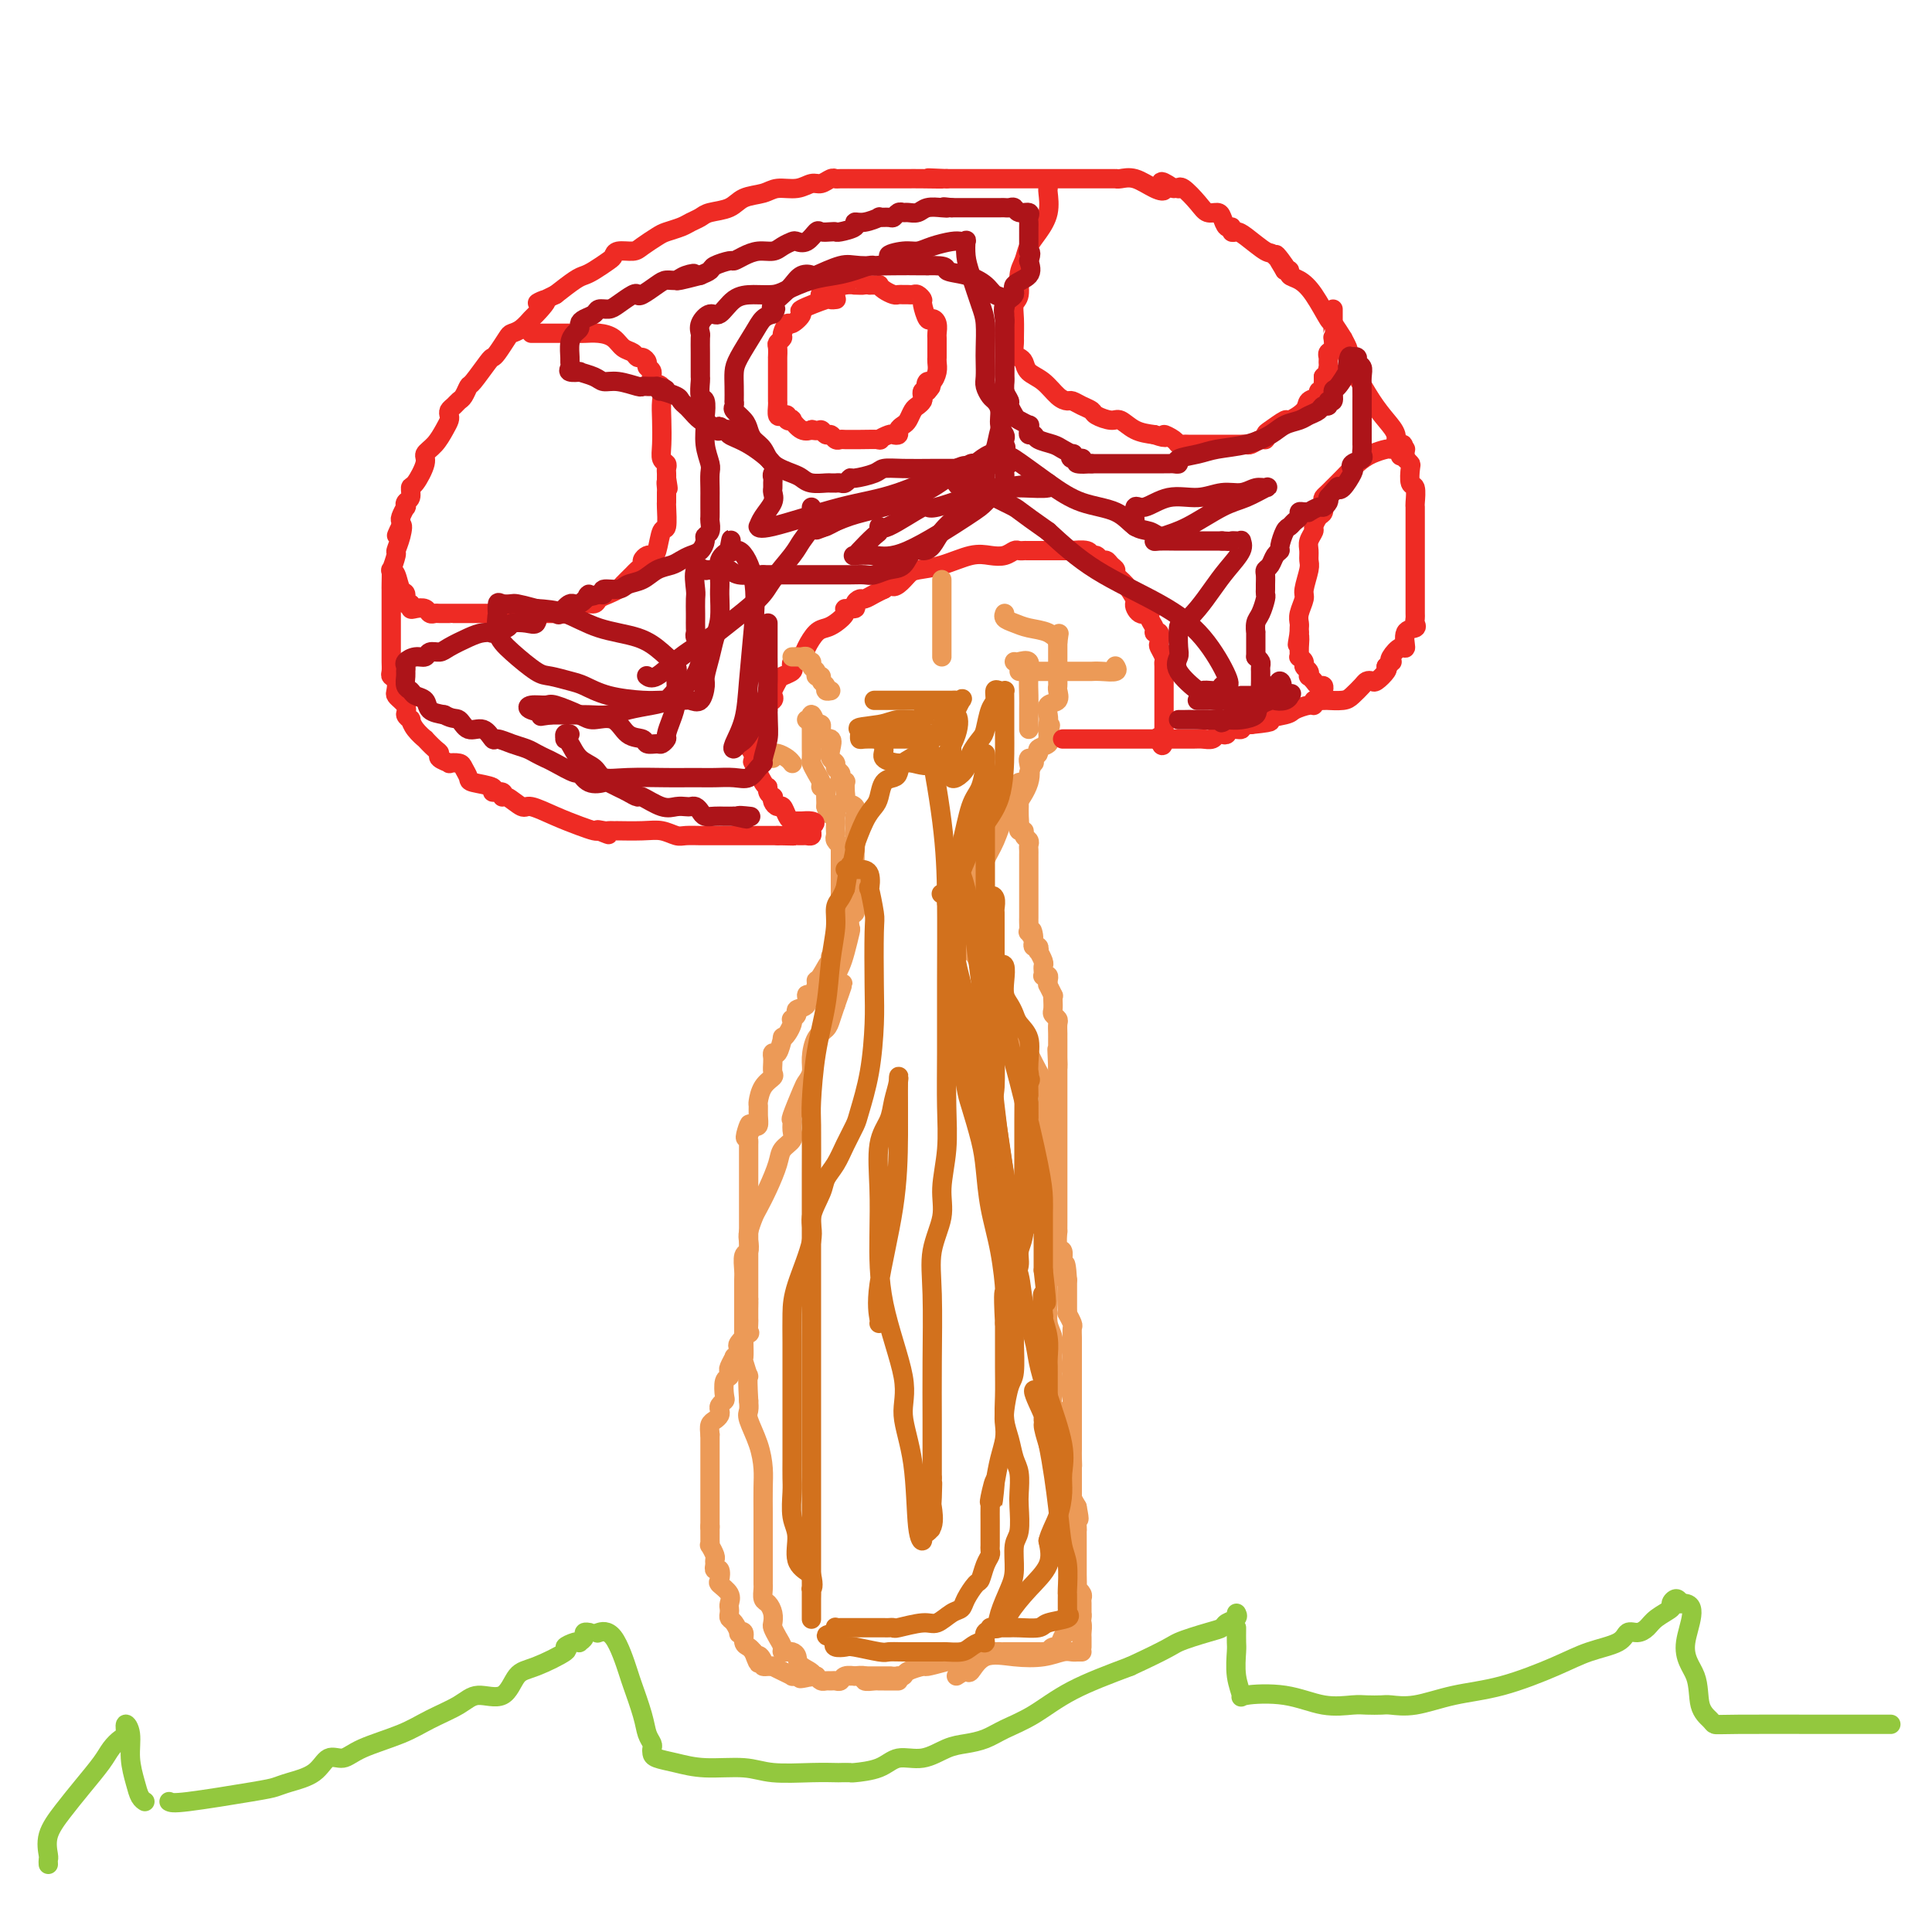 <svg viewBox='0 0 400 400' version='1.1' xmlns='http://www.w3.org/2000/svg' xmlns:xlink='http://www.w3.org/1999/xlink'><g fill='none' stroke='#EC9A57' stroke-width='4' stroke-linecap='round' stroke-linejoin='round'><path d='M168,149c-0.000,0.363 -0.000,0.726 0,1c0.000,0.274 0.000,0.459 0,1c-0.000,0.541 -0.001,1.440 0,2c0.001,0.560 0.003,0.783 0,1c-0.003,0.217 -0.011,0.429 0,1c0.011,0.571 0.040,1.502 0,2c-0.040,0.498 -0.151,0.564 0,1c0.151,0.436 0.562,1.243 1,2c0.438,0.757 0.902,1.463 1,2c0.098,0.537 -0.170,0.903 0,1c0.170,0.097 0.777,-0.077 1,0c0.223,0.077 0.060,0.405 0,1c-0.060,0.595 -0.017,1.456 0,2c0.017,0.544 0.009,0.772 0,1'/><path d='M171,167c0.917,2.963 1.710,1.371 2,1c0.290,-0.371 0.078,0.478 0,1c-0.078,0.522 -0.022,0.717 0,1c0.022,0.283 0.010,0.654 0,1c-0.010,0.346 -0.017,0.666 0,1c0.017,0.334 0.057,0.680 0,1c-0.057,0.320 -0.211,0.612 0,1c0.211,0.388 0.789,0.871 1,1c0.211,0.129 0.057,-0.096 0,0c-0.057,0.096 -0.015,0.512 0,1c0.015,0.488 0.004,1.047 0,2c-0.004,0.953 -0.001,2.301 0,3c0.001,0.699 0.000,0.751 0,1c-0.000,0.249 -0.000,0.696 0,1c0.000,0.304 0.000,0.464 0,1c-0.000,0.536 0.000,1.449 0,2c-0.000,0.551 -0.000,0.739 0,1c0.000,0.261 0.000,0.594 0,1c-0.000,0.406 -0.000,0.885 0,1c0.000,0.115 0.001,-0.134 0,0c-0.001,0.134 -0.004,0.652 0,1c0.004,0.348 0.015,0.528 0,1c-0.015,0.472 -0.057,1.237 0,2c0.057,0.763 0.212,1.524 0,2c-0.212,0.476 -0.792,0.666 -1,1c-0.208,0.334 -0.046,0.811 0,1c0.046,0.189 -0.026,0.089 0,0c0.026,-0.089 0.150,-0.168 0,0c-0.150,0.168 -0.575,0.584 -1,1'/><path d='M172,198c-0.205,3.617 0.282,1.159 0,1c-0.282,-0.159 -1.334,1.980 -2,3c-0.666,1.020 -0.947,0.921 -1,1c-0.053,0.079 0.122,0.336 0,1c-0.122,0.664 -0.539,1.736 -1,2c-0.461,0.264 -0.964,-0.279 -1,0c-0.036,0.279 0.397,1.381 0,2c-0.397,0.619 -1.622,0.756 -2,1c-0.378,0.244 0.092,0.593 0,1c-0.092,0.407 -0.747,0.870 -1,1c-0.253,0.130 -0.106,-0.073 0,0c0.106,0.073 0.169,0.424 0,1c-0.169,0.576 -0.571,1.379 -1,2c-0.429,0.621 -0.886,1.060 -1,1c-0.114,-0.060 0.113,-0.618 0,0c-0.113,0.618 -0.566,2.414 -1,3c-0.434,0.586 -0.848,-0.037 -1,0c-0.152,0.037 -0.041,0.735 0,1c0.041,0.265 0.013,0.098 0,0c-0.013,-0.098 -0.010,-0.127 0,0c0.010,0.127 0.027,0.409 0,1c-0.027,0.591 -0.098,1.492 0,2c0.098,0.508 0.366,0.625 0,1c-0.366,0.375 -1.365,1.008 -2,2c-0.635,0.992 -0.905,2.343 -1,3c-0.095,0.657 -0.015,0.619 0,1c0.015,0.381 -0.034,1.179 0,2c0.034,0.821 0.153,1.663 0,2c-0.153,0.337 -0.576,0.168 -1,0'/><path d='M156,233c-2.702,5.307 -1.456,1.074 -1,0c0.456,-1.074 0.122,1.012 0,2c-0.122,0.988 -0.033,0.880 0,1c0.033,0.120 0.009,0.470 0,1c-0.009,0.530 -0.002,1.242 0,2c0.002,0.758 0.001,1.563 0,2c-0.001,0.437 -0.000,0.505 0,1c0.000,0.495 0.000,1.417 0,2c-0.000,0.583 -0.000,0.827 0,1c0.000,0.173 0.000,0.275 0,1c-0.000,0.725 -0.000,2.074 0,3c0.000,0.926 0.000,1.428 0,2c-0.000,0.572 -0.000,1.213 0,2c0.000,0.787 0.000,1.721 0,2c-0.000,0.279 -0.000,-0.098 0,0c0.000,0.098 0.000,0.670 0,1c-0.000,0.330 -0.000,0.417 0,1c0.000,0.583 0.000,1.662 0,2c-0.000,0.338 -0.000,-0.064 0,0c0.000,0.064 0.000,0.595 0,1c-0.000,0.405 -0.000,0.686 0,1c0.000,0.314 0.000,0.662 0,1c-0.000,0.338 -0.000,0.668 0,1c0.000,0.332 0.000,0.667 0,1c0.000,0.333 -0.000,0.663 0,1c0.000,0.337 -0.000,0.682 0,1c0.000,0.318 -0.000,0.611 0,1c0.000,0.389 -0.000,0.874 0,1c0.000,0.126 0.000,-0.107 0,0c0.000,0.107 0.000,0.553 0,1'/><path d='M155,269c-0.155,5.766 -0.042,2.180 0,1c0.042,-1.180 0.013,0.046 0,1c-0.013,0.954 -0.011,1.635 0,2c0.011,0.365 0.031,0.412 0,1c-0.031,0.588 -0.112,1.715 0,2c0.112,0.285 0.418,-0.273 0,0c-0.418,0.273 -1.561,1.378 -2,2c-0.439,0.622 -0.174,0.762 0,1c0.174,0.238 0.257,0.574 0,1c-0.257,0.426 -0.852,0.941 -1,1c-0.148,0.059 0.153,-0.337 0,0c-0.153,0.337 -0.759,1.407 -1,2c-0.241,0.593 -0.116,0.708 0,1c0.116,0.292 0.224,0.761 0,1c-0.224,0.239 -0.778,0.249 -1,1c-0.222,0.751 -0.111,2.243 0,3c0.111,0.757 0.223,0.780 0,1c-0.223,0.220 -0.781,0.635 -1,1c-0.219,0.365 -0.097,0.678 0,1c0.097,0.322 0.170,0.653 0,1c-0.170,0.347 -0.584,0.709 -1,1c-0.416,0.291 -0.833,0.512 -1,1c-0.167,0.488 -0.083,1.244 0,2'/><path d='M147,297c0.000,0.447 0.000,0.893 0,1c0.000,0.107 0.000,-0.126 0,0c0.000,0.126 0.000,0.611 0,1c0.000,0.389 0.000,0.682 0,1c0.000,0.318 0.000,0.663 0,1c0.000,0.337 -0.000,0.667 0,1c0.000,0.333 0.000,0.667 0,1c0.000,0.333 0.000,0.663 0,1c0.000,0.337 0.000,0.682 0,1c0.000,0.318 0.000,0.610 0,1c0.000,0.390 0.000,0.878 0,1c-0.000,0.122 0.000,-0.122 0,0c0.000,0.122 0.000,0.611 0,1c0.000,0.389 0.000,0.678 0,1c0.000,0.322 0.000,0.678 0,1c0.000,0.322 0.000,0.610 0,1c0.000,0.390 0.000,0.882 0,1c0.000,0.118 0.000,-0.140 0,0c0.000,0.140 0.000,0.677 0,1c0.000,0.323 0.000,0.433 0,1c0.000,0.567 0.000,1.591 0,2c0.000,0.409 0.000,0.205 0,0'/><path d='M147,316c-0.000,3.116 -0.001,1.408 0,1c0.001,-0.408 0.004,0.486 0,1c-0.004,0.514 -0.015,0.649 0,1c0.015,0.351 0.057,0.920 0,1c-0.057,0.080 -0.212,-0.328 0,0c0.212,0.328 0.793,1.392 1,2c0.207,0.608 0.042,0.758 0,1c-0.042,0.242 0.039,0.575 0,1c-0.039,0.425 -0.199,0.943 0,1c0.199,0.057 0.757,-0.346 1,0c0.243,0.346 0.170,1.441 0,2c-0.170,0.559 -0.438,0.584 0,1c0.438,0.416 1.581,1.225 2,2c0.419,0.775 0.115,1.516 0,2c-0.115,0.484 -0.041,0.712 0,1c0.041,0.288 0.048,0.638 0,1c-0.048,0.362 -0.153,0.736 0,1c0.153,0.264 0.562,0.417 1,1c0.438,0.583 0.905,1.595 1,2c0.095,0.405 -0.182,0.202 0,0c0.182,-0.202 0.822,-0.405 1,0c0.178,0.405 -0.106,1.417 0,2c0.106,0.583 0.602,0.738 1,1c0.398,0.262 0.699,0.631 1,1'/><path d='M156,342c1.555,4.204 0.943,1.715 1,1c0.057,-0.715 0.784,0.344 1,1c0.216,0.656 -0.080,0.911 0,1c0.080,0.089 0.537,0.014 1,0c0.463,-0.014 0.932,0.035 1,0c0.068,-0.035 -0.265,-0.153 0,0c0.265,0.153 1.129,0.577 2,1c0.871,0.423 1.749,0.845 2,1c0.251,0.155 -0.125,0.042 0,0c0.125,-0.042 0.750,-0.012 1,0c0.250,0.012 0.125,0.006 0,0'/><path d='M176,347c0.487,-0.008 0.974,-0.016 1,0c0.026,0.016 -0.411,0.057 0,0c0.411,-0.057 1.668,-0.211 2,0c0.332,0.211 -0.262,0.789 0,1c0.262,0.211 1.379,0.057 2,0c0.621,-0.057 0.744,-0.015 1,0c0.256,0.015 0.643,0.004 1,0c0.357,-0.004 0.684,-0.001 1,0c0.316,0.001 0.621,0.000 1,0c0.379,-0.000 0.833,-0.000 1,0c0.167,0.000 0.048,0.000 0,0c-0.048,-0.000 -0.024,-0.000 0,0'/><path d='M198,347c0.785,-0.513 1.571,-1.026 2,-1c0.429,0.026 0.503,0.592 1,0c0.497,-0.592 1.418,-2.341 3,-3c1.582,-0.659 3.825,-0.229 6,0c2.175,0.229 4.280,0.258 6,0c1.720,-0.258 3.053,-0.801 4,-1c0.947,-0.199 1.508,-0.053 2,0c0.492,0.053 0.915,0.014 1,0c0.085,-0.014 -0.170,-0.004 0,0c0.170,0.004 0.763,0.001 1,0c0.237,-0.001 0.119,-0.001 0,0'/><path d='M224,341c-0.002,-0.326 -0.003,-0.653 0,-1c0.003,-0.347 0.011,-0.715 0,-1c-0.011,-0.285 -0.041,-0.486 0,-1c0.041,-0.514 0.155,-1.340 0,-2c-0.155,-0.660 -0.577,-1.155 -1,-2c-0.423,-0.845 -0.845,-2.039 -1,-3c-0.155,-0.961 -0.041,-1.690 0,-2c0.041,-0.310 0.011,-0.201 0,-1c-0.011,-0.799 -0.003,-2.504 0,-3c0.003,-0.496 0.001,0.218 0,0c-0.001,-0.218 -0.000,-1.368 0,-2c0.000,-0.632 0.000,-0.745 0,-1c-0.000,-0.255 -0.000,-0.650 0,-1c0.000,-0.350 0.000,-0.653 0,-1c-0.000,-0.347 -0.000,-0.736 0,-1c0.000,-0.264 0.000,-0.403 0,-1c-0.000,-0.597 -0.000,-1.652 0,-2c0.000,-0.348 0.000,0.010 0,0c-0.000,-0.010 -0.000,-0.388 0,-1c0.000,-0.612 0.000,-1.459 0,-2c-0.000,-0.541 -0.000,-0.775 0,-1c0.000,-0.225 0.000,-0.442 0,-1c-0.000,-0.558 -0.000,-1.459 0,-2c0.000,-0.541 0.000,-0.722 0,-1c-0.000,-0.278 -0.000,-0.652 0,-1c0.000,-0.348 0.000,-0.671 0,-1c-0.000,-0.329 -0.000,-0.666 0,-1c0.000,-0.334 0.000,-0.667 0,-1'/><path d='M222,304c-0.309,-5.919 -0.083,-2.217 0,-1c0.083,1.217 0.022,-0.050 0,-1c-0.022,-0.950 -0.006,-1.581 0,-2c0.006,-0.419 0.002,-0.626 0,-1c-0.002,-0.374 -0.000,-0.915 0,-1c0.000,-0.085 0.000,0.286 0,0c-0.000,-0.286 -0.000,-1.227 0,-2c0.000,-0.773 0.000,-1.377 0,-2c-0.000,-0.623 -0.000,-1.266 0,-2c0.000,-0.734 0.000,-1.560 0,-2c-0.000,-0.440 -0.000,-0.496 0,-1c0.000,-0.504 -0.000,-1.458 0,-2c0.000,-0.542 0.000,-0.674 0,-1c-0.000,-0.326 -0.000,-0.848 0,-1c0.000,-0.152 0.000,0.066 0,0c-0.000,-0.066 -0.000,-0.416 0,-1c0.000,-0.584 0.000,-1.402 0,-2c-0.000,-0.598 -0.000,-0.976 0,-1c0.000,-0.024 0.001,0.307 0,0c-0.001,-0.307 -0.004,-1.253 0,-2c0.004,-0.747 0.015,-1.296 0,-2c-0.015,-0.704 -0.057,-1.564 0,-2c0.057,-0.436 0.211,-0.449 0,-1c-0.211,-0.551 -0.789,-1.640 -1,-2c-0.211,-0.360 -0.057,0.009 0,0c0.057,-0.009 0.015,-0.397 0,-1c-0.015,-0.603 -0.004,-1.421 0,-2c0.004,-0.579 0.001,-0.918 0,-1c-0.001,-0.082 -0.000,0.093 0,0c0.000,-0.093 0.000,-0.455 0,-1c-0.000,-0.545 -0.000,-1.272 0,-2'/><path d='M221,265c-0.382,-6.223 -0.838,-2.281 -1,-1c-0.162,1.281 -0.029,-0.099 0,-1c0.029,-0.901 -0.045,-1.322 0,-2c0.045,-0.678 0.208,-1.613 0,-2c-0.208,-0.387 -0.788,-0.226 -1,-1c-0.212,-0.774 -0.057,-2.483 0,-3c0.057,-0.517 0.015,0.160 0,0c-0.015,-0.160 -0.004,-1.155 0,-2c0.004,-0.845 0.001,-1.541 0,-2c-0.001,-0.459 -0.000,-0.681 0,-1c0.000,-0.319 0.000,-0.733 0,-1c-0.000,-0.267 -0.000,-0.386 0,-1c0.000,-0.614 0.000,-1.724 0,-2c-0.000,-0.276 -0.000,0.283 0,0c0.000,-0.283 0.000,-1.409 0,-2c-0.000,-0.591 -0.000,-0.647 0,-1c0.000,-0.353 0.000,-1.002 0,-2c-0.000,-0.998 -0.000,-2.346 0,-3c0.000,-0.654 0.000,-0.613 0,-1c-0.000,-0.387 -0.000,-1.203 0,-2c0.000,-0.797 0.000,-1.575 0,-2c-0.000,-0.425 -0.000,-0.495 0,-1c0.000,-0.505 0.000,-1.443 0,-2c-0.000,-0.557 -0.000,-0.732 0,-1c0.000,-0.268 0.000,-0.630 0,-1c-0.000,-0.370 -0.000,-0.748 0,-1c0.000,-0.252 0.000,-0.377 0,-1c-0.000,-0.623 -0.000,-1.745 0,-2c0.000,-0.255 0.000,0.356 0,0c-0.000,-0.356 0.000,-1.678 0,-3'/><path d='M219,221c-0.309,-6.969 -0.083,-2.392 0,-1c0.083,1.392 0.022,-0.400 0,-1c-0.022,-0.600 -0.006,-0.007 0,0c0.006,0.007 0.002,-0.572 0,-1c-0.002,-0.428 -0.000,-0.705 0,-1c0.000,-0.295 -0.000,-0.608 0,-1c0.000,-0.392 0.001,-0.864 0,-1c-0.001,-0.136 -0.004,0.066 0,0c0.004,-0.066 0.015,-0.398 0,-1c-0.015,-0.602 -0.057,-1.474 0,-2c0.057,-0.526 0.211,-0.706 0,-1c-0.211,-0.294 -0.788,-0.704 -1,-1c-0.212,-0.296 -0.061,-0.479 0,-1c0.061,-0.521 0.030,-1.379 0,-2c-0.030,-0.621 -0.061,-1.006 0,-1c0.061,0.006 0.214,0.404 0,0c-0.214,-0.404 -0.793,-1.611 -1,-2c-0.207,-0.389 -0.041,0.040 0,0c0.041,-0.040 -0.041,-0.550 0,-1c0.041,-0.450 0.207,-0.842 0,-1c-0.207,-0.158 -0.787,-0.082 -1,0c-0.213,0.082 -0.061,0.172 0,0c0.061,-0.172 0.030,-0.605 0,-1c-0.030,-0.395 -0.060,-0.751 0,-1c0.060,-0.249 0.208,-0.392 0,-1c-0.208,-0.608 -0.774,-1.682 -1,-2c-0.226,-0.318 -0.112,0.121 0,0c0.112,-0.121 0.222,-0.802 0,-1c-0.222,-0.198 -0.778,0.086 -1,0c-0.222,-0.086 -0.111,-0.543 0,-1'/><path d='M214,195c-0.713,-4.180 0.005,-1.631 0,-1c-0.005,0.631 -0.733,-0.658 -1,-1c-0.267,-0.342 -0.071,0.261 0,0c0.071,-0.261 0.019,-1.387 0,-2c-0.019,-0.613 -0.005,-0.715 0,-1c0.005,-0.285 0.001,-0.755 0,-1c-0.001,-0.245 -0.000,-0.265 0,-1c0.000,-0.735 0.000,-2.185 0,-3c-0.000,-0.815 -0.000,-0.997 0,-1c0.000,-0.003 0.000,0.172 0,0c-0.000,-0.172 -0.000,-0.690 0,-1c0.000,-0.310 0.000,-0.412 0,-1c-0.000,-0.588 -0.000,-1.663 0,-2c0.000,-0.337 0.000,0.064 0,0c-0.000,-0.064 -0.000,-0.595 0,-1c0.000,-0.405 0.001,-0.686 0,-1c-0.001,-0.314 -0.004,-0.661 0,-1c0.004,-0.339 0.016,-0.669 0,-1c-0.016,-0.331 -0.061,-0.662 0,-1c0.061,-0.338 0.226,-0.683 0,-1c-0.226,-0.317 -0.845,-0.607 -1,-1c-0.155,-0.393 0.154,-0.889 0,-1c-0.154,-0.111 -0.772,0.162 -1,0c-0.228,-0.162 -0.065,-0.761 0,-1c0.065,-0.239 0.033,-0.120 0,0'/><path d='M211,171c-0.464,-3.912 -0.124,-1.692 0,-1c0.124,0.692 0.033,-0.143 0,-1c-0.033,-0.857 -0.009,-1.735 0,-2c0.009,-0.265 0.003,0.084 0,0c-0.003,-0.084 -0.001,-0.601 0,-1c0.001,-0.399 0.003,-0.680 0,-1c-0.003,-0.320 -0.011,-0.677 0,-1c0.011,-0.323 0.040,-0.610 0,-1c-0.040,-0.390 -0.151,-0.883 0,-1c0.151,-0.117 0.563,0.141 1,0c0.437,-0.141 0.901,-0.682 1,-1c0.099,-0.318 -0.165,-0.414 0,-1c0.165,-0.586 0.760,-1.663 1,-2c0.240,-0.337 0.124,0.065 0,0c-0.124,-0.065 -0.258,-0.596 0,-1c0.258,-0.404 0.906,-0.682 1,-1c0.094,-0.318 -0.367,-0.676 0,-1c0.367,-0.324 1.562,-0.613 2,-1c0.438,-0.387 0.118,-0.874 0,-1c-0.118,-0.126 -0.034,0.107 0,0c0.034,-0.107 0.017,-0.553 0,-1'/><path d='M217,152c0.931,-3.130 0.257,-1.453 0,-1c-0.257,0.453 -0.097,-0.316 0,-1c0.097,-0.684 0.131,-1.283 0,-2c-0.131,-0.717 -0.427,-1.554 0,-2c0.427,-0.446 1.579,-0.502 2,-1c0.421,-0.498 0.113,-1.439 0,-2c-0.113,-0.561 -0.030,-0.741 0,-1c0.030,-0.259 0.008,-0.598 0,-1c-0.008,-0.402 -0.002,-0.866 0,-1c0.002,-0.134 0.001,0.063 0,0c-0.001,-0.063 -0.000,-0.384 0,-1c0.000,-0.616 0.000,-1.526 0,-2c-0.000,-0.474 -0.000,-0.512 0,-1c0.000,-0.488 0.000,-1.425 0,-2c-0.000,-0.575 -0.000,-0.787 0,-1'/><path d='M219,133c0.376,-3.118 0.318,-1.413 0,-1c-0.318,0.413 -0.894,-0.468 -2,-1c-1.106,-0.532 -2.741,-0.717 -4,-1c-1.259,-0.283 -2.142,-0.663 -3,-1c-0.858,-0.337 -1.693,-0.629 -2,-1c-0.307,-0.371 -0.088,-0.820 0,-1c0.088,-0.180 0.044,-0.090 0,0'/></g>
<g fill='none' stroke='#EE2B24' stroke-width='4' stroke-linecap='round' stroke-linejoin='round'><path d='M220,153c0.407,0.000 0.814,0.000 1,0c0.186,-0.000 0.149,-0.000 1,0c0.851,0.000 2.588,0.000 4,0c1.412,-0.000 2.499,-0.000 4,0c1.501,0.000 3.417,0.000 5,0c1.583,-0.000 2.832,-0.000 4,0c1.168,0.000 2.253,0.001 3,0c0.747,-0.001 1.156,-0.004 2,0c0.844,0.004 2.124,0.015 3,0c0.876,-0.015 1.348,-0.055 2,0c0.652,0.055 1.483,0.207 2,0c0.517,-0.207 0.721,-0.772 1,-1c0.279,-0.228 0.634,-0.117 1,0c0.366,0.117 0.742,0.242 1,0c0.258,-0.242 0.398,-0.849 1,-1c0.602,-0.151 1.667,0.155 2,0c0.333,-0.155 -0.064,-0.773 0,-1c0.064,-0.227 0.590,-0.065 1,0c0.410,0.065 0.705,0.032 1,0'/><path d='M259,150c6.491,-0.642 3.218,-0.745 3,-1c-0.218,-0.255 2.620,-0.660 4,-1c1.380,-0.340 1.301,-0.613 2,-1c0.699,-0.387 2.176,-0.888 3,-1c0.824,-0.112 0.996,0.166 1,0c0.004,-0.166 -0.159,-0.777 0,-1c0.159,-0.223 0.641,-0.059 1,0c0.359,0.059 0.596,0.014 1,0c0.404,-0.014 0.977,0.004 1,0c0.023,-0.004 -0.502,-0.029 0,0c0.502,0.029 2.033,0.112 3,0c0.967,-0.112 1.371,-0.421 2,-1c0.629,-0.579 1.482,-1.430 2,-2c0.518,-0.570 0.699,-0.860 1,-1c0.301,-0.140 0.720,-0.130 1,0c0.280,0.130 0.422,0.381 1,0c0.578,-0.381 1.594,-1.395 2,-2c0.406,-0.605 0.203,-0.803 0,-1'/><path d='M287,138c1.646,-1.284 1.262,-0.996 1,-1c-0.262,-0.004 -0.402,-0.302 0,-1c0.402,-0.698 1.348,-1.798 2,-2c0.652,-0.202 1.012,0.493 1,0c-0.012,-0.493 -0.396,-2.173 0,-3c0.396,-0.827 1.570,-0.802 2,-1c0.430,-0.198 0.115,-0.620 0,-1c-0.115,-0.380 -0.031,-0.716 0,-1c0.031,-0.284 0.008,-0.514 0,-1c-0.008,-0.486 -0.002,-1.229 0,-2c0.002,-0.771 0.001,-1.571 0,-2c-0.001,-0.429 -0.000,-0.486 0,-1c0.000,-0.514 0.000,-1.485 0,-2c-0.000,-0.515 -0.000,-0.574 0,-1c0.000,-0.426 0.000,-1.220 0,-2c-0.000,-0.780 -0.000,-1.545 0,-2c0.000,-0.455 0.000,-0.598 0,-1c-0.000,-0.402 -0.000,-1.061 0,-2c0.000,-0.939 0.001,-2.158 0,-3c-0.001,-0.842 -0.004,-1.309 0,-2c0.004,-0.691 0.015,-1.607 0,-2c-0.015,-0.393 -0.056,-0.262 0,-1c0.056,-0.738 0.208,-2.344 0,-3c-0.208,-0.656 -0.777,-0.361 -1,-1c-0.223,-0.639 -0.098,-2.210 0,-3c0.098,-0.790 0.171,-0.797 0,-1c-0.171,-0.203 -0.585,-0.601 -1,-1'/><path d='M291,95c-0.531,-5.444 -0.859,-2.052 -1,-1c-0.141,1.052 -0.096,-0.234 0,-1c0.096,-0.766 0.241,-1.011 0,-1c-0.241,0.011 -0.870,0.277 -1,0c-0.130,-0.277 0.238,-1.096 0,-2c-0.238,-0.904 -1.082,-1.891 -2,-3c-0.918,-1.109 -1.910,-2.338 -3,-4c-1.090,-1.662 -2.278,-3.755 -3,-5c-0.722,-1.245 -0.977,-1.642 -1,-2c-0.023,-0.358 0.186,-0.679 0,-1c-0.186,-0.321 -0.766,-0.643 -1,-1c-0.234,-0.357 -0.122,-0.748 0,-1c0.122,-0.252 0.256,-0.364 0,-1c-0.256,-0.636 -0.900,-1.794 -1,-2c-0.100,-0.206 0.346,0.541 0,0c-0.346,-0.541 -1.484,-2.368 -2,-3c-0.516,-0.632 -0.411,-0.068 -1,-1c-0.589,-0.932 -1.873,-3.360 -3,-5c-1.127,-1.640 -2.096,-2.491 -3,-3c-0.904,-0.509 -1.743,-0.675 -2,-1c-0.257,-0.325 0.070,-0.807 0,-1c-0.070,-0.193 -0.535,-0.096 -1,0'/><path d='M266,56c-3.763,-6.143 -0.671,-2.000 0,-1c0.671,1.000 -1.078,-1.142 -2,-2c-0.922,-0.858 -1.017,-0.430 -2,-1c-0.983,-0.570 -2.855,-2.137 -4,-3c-1.145,-0.863 -1.564,-1.022 -2,-1c-0.436,0.022 -0.889,0.226 -1,0c-0.111,-0.226 0.122,-0.882 0,-1c-0.122,-0.118 -0.598,0.304 -1,0c-0.402,-0.304 -0.731,-1.332 -1,-2c-0.269,-0.668 -0.479,-0.974 -1,-1c-0.521,-0.026 -1.354,0.228 -2,0c-0.646,-0.228 -1.104,-0.937 -2,-2c-0.896,-1.063 -2.230,-2.481 -3,-3c-0.770,-0.519 -0.977,-0.140 -1,0c-0.023,0.140 0.136,0.040 0,0c-0.136,-0.040 -0.568,-0.020 -1,0'/><path d='M243,39c-3.943,-2.662 -2.300,-0.819 -2,0c0.300,0.819 -0.742,0.612 -2,0c-1.258,-0.612 -2.733,-1.628 -4,-2c-1.267,-0.372 -2.326,-0.100 -3,0c-0.674,0.100 -0.963,0.027 -1,0c-0.037,-0.027 0.179,-0.007 0,0c-0.179,0.007 -0.753,0.002 -1,0c-0.247,-0.002 -0.167,-0.001 -1,0c-0.833,0.001 -2.581,0.000 -4,0c-1.419,-0.000 -2.511,-0.000 -4,0c-1.489,0.000 -3.374,0.000 -4,0c-0.626,-0.000 0.007,-0.000 0,0c-0.007,0.000 -0.654,0.000 -1,0c-0.346,-0.000 -0.390,-0.000 -1,0c-0.610,0.000 -1.784,0.000 -3,0c-1.216,-0.000 -2.472,-0.000 -4,0c-1.528,0.000 -3.326,0.000 -5,0c-1.674,-0.000 -3.222,-0.000 -4,0c-0.778,0.000 -0.786,0.000 -1,0c-0.214,-0.000 -0.632,-0.000 -1,0c-0.368,0.000 -0.684,0.000 -1,0'/><path d='M196,37c-7.298,-0.309 -2.045,-0.083 -1,0c1.045,0.083 -2.120,0.022 -4,0c-1.880,-0.022 -2.476,-0.006 -3,0c-0.524,0.006 -0.977,0.002 -3,0c-2.023,-0.002 -5.616,-0.002 -7,0c-1.384,0.002 -0.559,0.004 -1,0c-0.441,-0.004 -2.148,-0.016 -3,0c-0.852,0.016 -0.849,0.061 -1,0c-0.151,-0.061 -0.456,-0.227 -1,0c-0.544,0.227 -1.327,0.849 -2,1c-0.673,0.151 -1.237,-0.168 -2,0c-0.763,0.168 -1.725,0.822 -3,1c-1.275,0.178 -2.863,-0.121 -4,0c-1.137,0.121 -1.823,0.662 -3,1c-1.177,0.338 -2.843,0.472 -4,1c-1.157,0.528 -1.803,1.451 -3,2c-1.197,0.549 -2.944,0.725 -4,1c-1.056,0.275 -1.423,0.650 -2,1c-0.577,0.350 -1.366,0.675 -2,1c-0.634,0.325 -1.113,0.651 -2,1c-0.887,0.349 -2.181,0.719 -3,1c-0.819,0.281 -1.161,0.471 -2,1c-0.839,0.529 -2.173,1.398 -3,2c-0.827,0.602 -1.145,0.939 -2,1c-0.855,0.061 -2.246,-0.152 -3,0c-0.754,0.152 -0.872,0.669 -1,1c-0.128,0.331 -0.266,0.475 -1,1c-0.734,0.525 -2.063,1.429 -3,2c-0.937,0.571 -1.483,0.808 -2,1c-0.517,0.192 -1.005,0.341 -2,1c-0.995,0.659 -2.498,1.830 -4,3'/><path d='M115,61c-6.375,3.147 -2.811,1.015 -2,1c0.811,-0.015 -1.130,2.088 -2,3c-0.870,0.912 -0.671,0.633 -1,1c-0.329,0.367 -1.188,1.380 -2,2c-0.812,0.620 -1.578,0.845 -2,1c-0.422,0.155 -0.502,0.238 -1,1c-0.498,0.762 -1.415,2.202 -2,3c-0.585,0.798 -0.839,0.953 -1,1c-0.161,0.047 -0.228,-0.012 -1,1c-0.772,1.012 -2.248,3.097 -3,4c-0.752,0.903 -0.780,0.623 -1,1c-0.220,0.377 -0.634,1.411 -1,2c-0.366,0.589 -0.686,0.735 -1,1c-0.314,0.265 -0.622,0.650 -1,1c-0.378,0.350 -0.825,0.664 -1,1c-0.175,0.336 -0.079,0.695 0,1c0.079,0.305 0.142,0.554 0,1c-0.142,0.446 -0.489,1.087 -1,2c-0.511,0.913 -1.184,2.099 -2,3c-0.816,0.901 -1.773,1.516 -2,2c-0.227,0.484 0.275,0.836 0,2c-0.275,1.164 -1.328,3.139 -2,4c-0.672,0.861 -0.964,0.607 -1,1c-0.036,0.393 0.183,1.433 0,2c-0.183,0.567 -0.767,0.663 -1,1c-0.233,0.337 -0.115,0.916 0,1c0.115,0.084 0.227,-0.328 0,0c-0.227,0.328 -0.792,1.396 -1,2c-0.208,0.604 -0.059,0.744 0,1c0.059,0.256 0.030,0.628 0,1'/><path d='M83,109c-1.719,3.794 -0.517,0.780 0,0c0.517,-0.780 0.349,0.674 0,2c-0.349,1.326 -0.878,2.523 -1,3c-0.122,0.477 0.163,0.232 0,1c-0.163,0.768 -0.776,2.548 -1,3c-0.224,0.452 -0.060,-0.423 0,0c0.060,0.423 0.016,2.144 0,3c-0.016,0.856 -0.004,0.848 0,1c0.004,0.152 0.001,0.466 0,1c-0.001,0.534 -0.000,1.290 0,2c0.000,0.710 0.000,1.374 0,2c-0.000,0.626 -0.000,1.214 0,2c0.000,0.786 0.000,1.769 0,2c-0.000,0.231 0.000,-0.289 0,0c-0.000,0.289 -0.000,1.386 0,2c0.000,0.614 0.000,0.746 0,1c-0.000,0.254 -0.001,0.632 0,1c0.001,0.368 0.004,0.728 0,1c-0.004,0.272 -0.015,0.458 0,1c0.015,0.542 0.056,1.441 0,2c-0.056,0.559 -0.208,0.780 0,1c0.208,0.220 0.777,0.440 1,1c0.223,0.560 0.101,1.459 0,2c-0.101,0.541 -0.181,0.722 0,1c0.181,0.278 0.623,0.651 1,1c0.377,0.349 0.688,0.675 1,1'/><path d='M84,146c0.402,1.469 -0.095,1.641 0,2c0.095,0.359 0.780,0.903 1,1c0.220,0.097 -0.026,-0.255 0,0c0.026,0.255 0.323,1.115 1,2c0.677,0.885 1.734,1.795 2,2c0.266,0.205 -0.261,-0.295 0,0c0.261,0.295 1.308,1.386 2,2c0.692,0.614 1.029,0.753 1,1c-0.029,0.247 -0.426,0.604 0,1c0.426,0.396 1.673,0.831 2,1c0.327,0.169 -0.267,0.073 0,0c0.267,-0.073 1.394,-0.122 2,0c0.606,0.122 0.693,0.415 1,1c0.307,0.585 0.836,1.462 1,2c0.164,0.538 -0.037,0.737 1,1c1.037,0.263 3.312,0.590 4,1c0.688,0.410 -0.212,0.902 0,1c0.212,0.098 1.535,-0.200 2,0c0.465,0.200 0.073,0.896 0,1c-0.073,0.104 0.175,-0.386 1,0c0.825,0.386 2.228,1.648 3,2c0.772,0.352 0.914,-0.207 2,0c1.086,0.207 3.116,1.179 5,2c1.884,0.821 3.623,1.490 5,2c1.377,0.510 2.394,0.860 3,1c0.606,0.140 0.803,0.070 1,0'/><path d='M124,172c3.975,1.547 0.912,0.415 0,0c-0.912,-0.415 0.326,-0.111 1,0c0.674,0.111 0.785,0.030 1,0c0.215,-0.030 0.536,-0.009 1,0c0.464,0.009 1.073,0.006 1,0c-0.073,-0.006 -0.828,-0.016 0,0c0.828,0.016 3.237,0.057 5,0c1.763,-0.057 2.879,-0.211 4,0c1.121,0.211 2.248,0.789 3,1c0.752,0.211 1.129,0.057 2,0c0.871,-0.057 2.236,-0.015 3,0c0.764,0.015 0.927,0.004 1,0c0.073,-0.004 0.054,-0.001 0,0c-0.054,0.001 -0.145,0.000 1,0c1.145,-0.000 3.525,-0.000 5,0c1.475,0.000 2.044,0.000 3,0c0.956,-0.000 2.297,-0.000 3,0c0.703,0.000 0.766,0.000 1,0c0.234,-0.000 0.638,-0.000 1,0c0.362,0.000 0.681,0.000 1,0'/><path d='M161,173c6.294,0.154 3.529,0.038 3,0c-0.529,-0.038 1.179,0.000 2,0c0.821,-0.000 0.756,-0.039 1,0c0.244,0.039 0.797,0.155 1,0c0.203,-0.155 0.055,-0.580 0,-1c-0.055,-0.420 -0.016,-0.834 0,-1c0.016,-0.166 0.008,-0.083 0,0'/><path d='M168,171c1.191,-0.536 0.670,-0.877 0,-1c-0.670,-0.123 -1.489,-0.026 -2,0c-0.511,0.026 -0.714,-0.017 -1,0c-0.286,0.017 -0.655,0.093 -1,0c-0.345,-0.093 -0.667,-0.354 -1,-1c-0.333,-0.646 -0.677,-1.675 -1,-2c-0.323,-0.325 -0.626,0.054 -1,0c-0.374,-0.054 -0.818,-0.540 -1,-1c-0.182,-0.460 -0.103,-0.893 0,-1c0.103,-0.107 0.230,0.114 0,0c-0.230,-0.114 -0.818,-0.562 -1,-1c-0.182,-0.438 0.042,-0.866 0,-1c-0.042,-0.134 -0.351,0.028 -1,-1c-0.649,-1.028 -1.638,-3.245 -2,-4c-0.362,-0.755 -0.098,-0.050 0,0c0.098,0.050 0.028,-0.557 0,-1c-0.028,-0.443 -0.014,-0.721 0,-1'/><path d='M156,156c-1.855,-2.456 -0.493,-1.096 0,-1c0.493,0.096 0.118,-1.074 0,-2c-0.118,-0.926 0.023,-1.610 0,-2c-0.023,-0.390 -0.209,-0.486 0,-1c0.209,-0.514 0.813,-1.448 1,-2c0.187,-0.552 -0.042,-0.724 0,-1c0.042,-0.276 0.354,-0.655 1,-1c0.646,-0.345 1.625,-0.656 2,-1c0.375,-0.344 0.146,-0.722 0,-1c-0.146,-0.278 -0.211,-0.456 0,-1c0.211,-0.544 0.697,-1.455 1,-2c0.303,-0.545 0.424,-0.725 1,-1c0.576,-0.275 1.608,-0.647 2,-1c0.392,-0.353 0.146,-0.688 0,-1c-0.146,-0.312 -0.191,-0.602 0,-1c0.191,-0.398 0.618,-0.905 1,-1c0.382,-0.095 0.721,0.221 1,0c0.279,-0.221 0.500,-0.980 1,-2c0.500,-1.020 1.281,-2.302 2,-3c0.719,-0.698 1.377,-0.813 2,-1c0.623,-0.187 1.210,-0.445 2,-1c0.790,-0.555 1.784,-1.407 2,-2c0.216,-0.593 -0.346,-0.929 0,-1c0.346,-0.071 1.601,0.122 2,0c0.399,-0.122 -0.059,-0.557 0,-1c0.059,-0.443 0.634,-0.892 1,-1c0.366,-0.108 0.522,0.125 1,0c0.478,-0.125 1.280,-0.607 2,-1c0.720,-0.393 1.360,-0.696 2,-1'/><path d='M183,122c3.824,-3.195 2.383,-1.681 2,-1c-0.383,0.681 0.291,0.529 1,0c0.709,-0.529 1.453,-1.434 2,-2c0.547,-0.566 0.899,-0.792 2,-1c1.101,-0.208 2.953,-0.399 5,-1c2.047,-0.601 4.288,-1.611 6,-2c1.712,-0.389 2.893,-0.157 4,0c1.107,0.157 2.138,0.238 3,0c0.862,-0.238 1.553,-0.796 2,-1c0.447,-0.204 0.650,-0.055 1,0c0.350,0.055 0.847,0.015 1,0c0.153,-0.015 -0.038,-0.004 1,0c1.038,0.004 3.306,0.001 4,0c0.694,-0.001 -0.185,0.000 0,0c0.185,-0.000 1.433,-0.001 2,0c0.567,0.001 0.452,0.004 1,0c0.548,-0.004 1.757,-0.016 2,0c0.243,0.016 -0.482,0.061 0,0c0.482,-0.061 2.171,-0.227 3,0c0.829,0.227 0.799,0.848 1,1c0.201,0.152 0.632,-0.166 1,0c0.368,0.166 0.671,0.818 1,1c0.329,0.182 0.682,-0.104 1,0c0.318,0.104 0.599,0.597 1,1c0.401,0.403 0.922,0.716 1,1c0.078,0.284 -0.287,0.538 0,1c0.287,0.462 1.225,1.132 2,2c0.775,0.868 1.388,1.934 2,3'/><path d='M235,124c1.520,1.650 0.320,0.774 0,1c-0.320,0.226 0.239,1.553 1,2c0.761,0.447 1.724,0.013 2,0c0.276,-0.013 -0.136,0.396 0,1c0.136,0.604 0.820,1.404 1,2c0.180,0.596 -0.144,0.990 0,1c0.144,0.010 0.757,-0.362 1,0c0.243,0.362 0.118,1.458 0,2c-0.118,0.542 -0.228,0.531 0,1c0.228,0.469 0.793,1.420 1,2c0.207,0.580 0.055,0.789 0,1c-0.055,0.211 -0.015,0.424 0,1c0.015,0.576 0.004,1.516 0,2c-0.004,0.484 -0.001,0.511 0,1c0.001,0.489 0.000,1.440 0,2c-0.000,0.560 -0.000,0.727 0,1c0.000,0.273 0.000,0.650 0,1c-0.000,0.350 -0.000,0.674 0,1c0.000,0.326 0.000,0.655 0,1c-0.000,0.345 -0.000,0.706 0,1c0.000,0.294 0.000,0.522 0,1c-0.000,0.478 -0.000,1.206 0,2c0.000,0.794 0.000,1.656 0,2c-0.000,0.344 -0.000,0.172 0,0'/><path d='M241,153c-0.222,2.644 -0.778,0.756 -1,0c-0.222,-0.756 -0.111,-0.378 0,0'/><path d='M217,39c-0.046,0.072 -0.092,0.144 0,1c0.092,0.856 0.322,2.496 0,4c-0.322,1.504 -1.196,2.872 -2,4c-0.804,1.128 -1.540,2.017 -2,3c-0.460,0.983 -0.645,2.061 -1,3c-0.355,0.939 -0.880,1.741 -1,3c-0.120,1.259 0.164,2.977 0,4c-0.164,1.023 -0.777,1.353 -1,2c-0.223,0.647 -0.057,1.613 0,3c0.057,1.387 0.005,3.197 0,4c-0.005,0.803 0.039,0.600 0,1c-0.039,0.400 -0.159,1.404 0,2c0.159,0.596 0.598,0.783 1,1c0.402,0.217 0.766,0.465 1,1c0.234,0.535 0.338,1.358 1,2c0.662,0.642 1.882,1.103 3,2c1.118,0.897 2.135,2.229 3,3c0.865,0.771 1.578,0.980 2,1c0.422,0.020 0.554,-0.148 1,0c0.446,0.148 1.207,0.612 2,1c0.793,0.388 1.618,0.699 2,1c0.382,0.301 0.321,0.592 1,1c0.679,0.408 2.100,0.934 3,1c0.900,0.066 1.281,-0.328 2,0c0.719,0.328 1.777,1.380 3,2c1.223,0.620 2.612,0.810 4,1'/><path d='M239,90c3.438,1.193 2.033,0.176 2,0c-0.033,-0.176 1.305,0.489 2,1c0.695,0.511 0.746,0.869 1,1c0.254,0.131 0.709,0.035 1,0c0.291,-0.035 0.416,-0.009 1,0c0.584,0.009 1.627,0.002 2,0c0.373,-0.002 0.075,-0.001 1,0c0.925,0.001 3.074,-0.000 4,0c0.926,0.000 0.628,0.001 1,0c0.372,-0.001 1.413,-0.004 2,0c0.587,0.004 0.722,0.016 1,0c0.278,-0.016 0.701,-0.060 1,0c0.299,0.060 0.473,0.225 1,0c0.527,-0.225 1.406,-0.839 2,-1c0.594,-0.161 0.902,0.130 1,0c0.098,-0.130 -0.016,-0.682 0,-1c0.016,-0.318 0.160,-0.404 1,-1c0.840,-0.596 2.377,-1.704 3,-2c0.623,-0.296 0.334,0.218 1,0c0.666,-0.218 2.287,-1.168 3,-2c0.713,-0.832 0.517,-1.546 1,-2c0.483,-0.454 1.646,-0.646 2,-1c0.354,-0.354 -0.101,-0.868 0,-1c0.101,-0.132 0.759,0.119 1,0c0.241,-0.119 0.065,-0.609 0,-1c-0.065,-0.391 -0.019,-0.683 0,-1c0.019,-0.317 0.009,-0.658 0,-1'/><path d='M274,78c2.083,-2.190 1.289,-1.164 1,-1c-0.289,0.164 -0.074,-0.532 0,-1c0.074,-0.468 0.006,-0.707 0,-1c-0.006,-0.293 0.051,-0.638 0,-1c-0.051,-0.362 -0.210,-0.740 0,-1c0.210,-0.260 0.788,-0.401 1,-1c0.212,-0.599 0.057,-1.656 0,-2c-0.057,-0.344 -0.015,0.023 0,0c0.015,-0.023 0.004,-0.437 0,-1c-0.004,-0.563 -0.001,-1.275 0,-2c0.001,-0.725 0.000,-1.465 0,-2c-0.000,-0.535 -0.000,-0.867 0,-1c0.000,-0.133 0.000,-0.066 0,0'/><path d='M110,69c0.467,0.000 0.933,0.000 1,0c0.067,-0.000 -0.266,-0.000 0,0c0.266,0.000 1.131,0.000 2,0c0.869,-0.000 1.742,-0.000 2,0c0.258,0.000 -0.099,0.000 0,0c0.099,-0.000 0.653,-0.000 1,0c0.347,0.000 0.487,0.000 1,0c0.513,-0.000 1.400,-0.001 2,0c0.600,0.001 0.913,0.002 1,0c0.087,-0.002 -0.052,-0.008 0,0c0.052,0.008 0.294,0.029 1,0c0.706,-0.029 1.877,-0.109 3,0c1.123,0.109 2.198,0.407 3,1c0.802,0.593 1.329,1.482 2,2c0.671,0.518 1.485,0.664 2,1c0.515,0.336 0.731,0.862 1,1c0.269,0.138 0.592,-0.114 1,0c0.408,0.114 0.901,0.592 1,1c0.099,0.408 -0.198,0.745 0,1c0.198,0.255 0.890,0.429 1,1c0.110,0.571 -0.363,1.538 0,2c0.363,0.462 1.560,0.418 2,1c0.440,0.582 0.122,1.791 0,3c-0.122,1.209 -0.047,2.418 0,4c0.047,1.582 0.065,3.537 0,5c-0.065,1.463 -0.214,2.433 0,3c0.214,0.567 0.789,0.729 1,1c0.211,0.271 0.057,0.650 0,1c-0.057,0.350 -0.016,0.671 0,1c0.016,0.329 0.008,0.664 0,1'/><path d='M138,99c0.619,3.731 0.166,1.560 0,1c-0.166,-0.560 -0.044,0.492 0,1c0.044,0.508 0.009,0.472 0,1c-0.009,0.528 0.009,1.620 0,2c-0.009,0.380 -0.044,0.050 0,1c0.044,0.950 0.167,3.182 0,4c-0.167,0.818 -0.623,0.222 -1,1c-0.377,0.778 -0.675,2.929 -1,4c-0.325,1.071 -0.679,1.061 -1,1c-0.321,-0.061 -0.610,-0.172 -1,0c-0.390,0.172 -0.882,0.627 -1,1c-0.118,0.373 0.138,0.663 0,1c-0.138,0.337 -0.670,0.720 -1,1c-0.330,0.280 -0.460,0.456 -1,1c-0.540,0.544 -1.492,1.456 -2,2c-0.508,0.544 -0.574,0.719 -1,1c-0.426,0.281 -1.214,0.668 -2,1c-0.786,0.332 -1.572,0.610 -2,1c-0.428,0.390 -0.500,0.893 -1,1c-0.500,0.107 -1.429,-0.182 -2,0c-0.571,0.182 -0.783,0.833 -1,1c-0.217,0.167 -0.439,-0.151 -1,0c-0.561,0.151 -1.460,0.773 -2,1c-0.540,0.227 -0.722,0.061 -1,0c-0.278,-0.061 -0.652,-0.016 -1,0c-0.348,0.016 -0.670,0.004 -1,0c-0.330,-0.004 -0.669,-0.001 -1,0c-0.331,0.001 -0.656,0.000 -1,0c-0.344,-0.000 -0.708,-0.000 -1,0c-0.292,0.000 -0.512,0.000 -1,0c-0.488,-0.000 -1.244,-0.000 -2,0'/><path d='M108,127c-3.429,0.928 -1.501,0.249 -1,0c0.501,-0.249 -0.425,-0.067 -1,0c-0.575,0.067 -0.800,0.018 -1,0c-0.200,-0.018 -0.376,-0.005 -1,0c-0.624,0.005 -1.696,0.001 -2,0c-0.304,-0.001 0.161,-0.000 0,0c-0.161,0.000 -0.947,0.000 -2,0c-1.053,-0.000 -2.371,-0.000 -3,0c-0.629,0.000 -0.568,0.000 -1,0c-0.432,-0.000 -1.359,-0.000 -2,0c-0.641,0.000 -0.998,0.001 -1,0c-0.002,-0.001 0.351,-0.004 0,0c-0.351,0.004 -1.407,0.015 -2,0c-0.593,-0.015 -0.723,-0.055 -1,0c-0.277,0.055 -0.700,0.207 -1,0c-0.300,-0.207 -0.477,-0.771 -1,-1c-0.523,-0.229 -1.393,-0.121 -2,0c-0.607,0.121 -0.950,0.256 -1,0c-0.050,-0.256 0.194,-0.902 0,-1c-0.194,-0.098 -0.826,0.352 -1,0c-0.174,-0.352 0.111,-1.506 0,-2c-0.111,-0.494 -0.617,-0.328 -1,-1c-0.383,-0.672 -0.641,-2.181 -1,-3c-0.359,-0.819 -0.817,-0.948 -1,-1c-0.183,-0.052 -0.092,-0.026 0,0'/><path d='M173,62c0.125,-0.015 0.249,-0.031 0,0c-0.249,0.031 -0.872,0.107 -1,0c-0.128,-0.107 0.240,-0.398 -1,0c-1.240,0.398 -4.088,1.487 -5,2c-0.912,0.513 0.110,0.452 0,1c-0.110,0.548 -1.354,1.705 -2,2c-0.646,0.295 -0.695,-0.273 -1,0c-0.305,0.273 -0.866,1.388 -1,2c-0.134,0.612 0.160,0.723 0,1c-0.160,0.277 -0.775,0.720 -1,1c-0.225,0.280 -0.060,0.396 0,1c0.060,0.604 0.016,1.696 0,2c-0.016,0.304 -0.004,-0.178 0,0c0.004,0.178 0.001,1.018 0,2c-0.001,0.982 -0.000,2.107 0,3c0.000,0.893 -0.001,1.553 0,2c0.001,0.447 0.003,0.680 0,1c-0.003,0.320 -0.011,0.726 0,1c0.011,0.274 0.040,0.417 0,1c-0.040,0.583 -0.150,1.607 0,2c0.150,0.393 0.561,0.156 1,0c0.439,-0.156 0.908,-0.230 1,0c0.092,0.230 -0.192,0.766 0,1c0.192,0.234 0.861,0.168 1,0c0.139,-0.168 -0.251,-0.437 0,0c0.251,0.437 1.145,1.579 2,2c0.855,0.421 1.673,0.120 2,0c0.327,-0.120 0.164,-0.060 0,0'/><path d='M168,89c1.488,0.399 1.708,-0.103 2,0c0.292,0.103 0.654,0.812 1,1c0.346,0.188 0.675,-0.146 1,0c0.325,0.146 0.647,0.771 1,1c0.353,0.229 0.737,0.061 1,0c0.263,-0.061 0.405,-0.015 1,0c0.595,0.015 1.645,0.000 2,0c0.355,-0.000 0.017,0.014 1,0c0.983,-0.014 3.287,-0.055 4,0c0.713,0.055 -0.163,0.208 0,0c0.163,-0.208 1.367,-0.777 2,-1c0.633,-0.223 0.694,-0.100 1,0c0.306,0.100 0.855,0.178 1,0c0.145,-0.178 -0.116,-0.611 0,-1c0.116,-0.389 0.609,-0.734 1,-1c0.391,-0.266 0.679,-0.452 1,-1c0.321,-0.548 0.674,-1.457 1,-2c0.326,-0.543 0.626,-0.720 1,-1c0.374,-0.280 0.822,-0.663 1,-1c0.178,-0.337 0.086,-0.629 0,-1c-0.086,-0.371 -0.168,-0.820 0,-1c0.168,-0.180 0.584,-0.090 1,0'/><path d='M192,81c1.559,-1.706 0.456,-0.971 0,-1c-0.456,-0.029 -0.266,-0.821 0,-1c0.266,-0.179 0.607,0.254 1,0c0.393,-0.254 0.837,-1.196 1,-2c0.163,-0.804 0.044,-1.471 0,-2c-0.044,-0.529 -0.012,-0.919 0,-1c0.012,-0.081 0.003,0.148 0,0c-0.003,-0.148 0.000,-0.673 0,-1c-0.000,-0.327 -0.003,-0.456 0,-1c0.003,-0.544 0.012,-1.502 0,-2c-0.012,-0.498 -0.046,-0.536 0,-1c0.046,-0.464 0.171,-1.353 0,-2c-0.171,-0.647 -0.637,-1.053 -1,-1c-0.363,0.053 -0.622,0.564 -1,0c-0.378,-0.564 -0.875,-2.204 -1,-3c-0.125,-0.796 0.121,-0.749 0,-1c-0.121,-0.251 -0.610,-0.799 -1,-1c-0.390,-0.201 -0.681,-0.053 -1,0c-0.319,0.053 -0.666,0.011 -1,0c-0.334,-0.011 -0.654,0.007 -1,0c-0.346,-0.007 -0.719,-0.040 -1,0c-0.281,0.040 -0.471,0.154 -1,0c-0.529,-0.154 -1.399,-0.577 -2,-1c-0.601,-0.423 -0.934,-0.845 -1,-1c-0.066,-0.155 0.136,-0.042 0,0c-0.136,0.042 -0.610,0.012 -1,0c-0.390,-0.012 -0.695,-0.006 -1,0'/><path d='M180,59c-1.491,-0.309 -0.719,-0.080 -1,0c-0.281,0.080 -1.616,0.011 -2,0c-0.384,-0.011 0.182,0.036 0,0c-0.182,-0.036 -1.114,-0.153 -2,0c-0.886,0.153 -1.726,0.577 -2,1c-0.274,0.423 0.019,0.845 0,1c-0.019,0.155 -0.351,0.042 -1,0c-0.649,-0.042 -1.614,-0.012 -2,0c-0.386,0.012 -0.193,0.006 0,0'/><path d='M291,93c-0.337,0.001 -0.674,0.003 -1,0c-0.326,-0.003 -0.642,-0.010 -1,0c-0.358,0.010 -0.757,0.037 -1,0c-0.243,-0.037 -0.331,-0.136 -1,0c-0.669,0.136 -1.919,0.509 -3,1c-1.081,0.491 -1.992,1.102 -3,2c-1.008,0.898 -2.113,2.085 -3,3c-0.887,0.915 -1.558,1.559 -2,2c-0.442,0.441 -0.657,0.680 -1,1c-0.343,0.320 -0.814,0.720 -1,1c-0.186,0.280 -0.087,0.441 0,1c0.087,0.559 0.163,1.515 0,2c-0.163,0.485 -0.565,0.500 -1,1c-0.435,0.500 -0.901,1.485 -1,2c-0.099,0.515 0.171,0.558 0,1c-0.171,0.442 -0.782,1.281 -1,2c-0.218,0.719 -0.043,1.318 0,2c0.043,0.682 -0.045,1.446 0,2c0.045,0.554 0.222,0.898 0,2c-0.222,1.102 -0.844,2.964 -1,4c-0.156,1.036 0.154,1.247 0,2c-0.154,0.753 -0.773,2.047 -1,3c-0.227,0.953 -0.061,1.564 0,2c0.061,0.436 0.017,0.696 0,1c-0.017,0.304 -0.009,0.652 0,1'/><path d='M269,131c-0.772,4.470 -0.203,1.646 0,1c0.203,-0.646 0.039,0.888 0,2c-0.039,1.112 0.046,1.803 0,2c-0.046,0.197 -0.222,-0.101 0,0c0.222,0.101 0.843,0.601 1,1c0.157,0.399 -0.151,0.698 0,1c0.151,0.302 0.761,0.607 1,1c0.239,0.393 0.106,0.875 0,1c-0.106,0.125 -0.186,-0.106 0,0c0.186,0.106 0.638,0.551 1,1c0.362,0.449 0.633,0.904 1,1c0.367,0.096 0.830,-0.166 1,0c0.170,0.166 0.049,0.762 0,1c-0.049,0.238 -0.024,0.119 0,0'/></g>
<g fill='none' stroke='#EC9A57' stroke-width='4' stroke-linecap='round' stroke-linejoin='round'><path d='M210,137c0.196,0.063 0.392,0.127 1,0c0.608,-0.127 1.627,-0.444 2,0c0.373,0.444 0.100,1.650 0,3c-0.100,1.350 -0.027,2.845 0,4c0.027,1.155 0.007,1.969 0,3c-0.007,1.031 -0.002,2.277 0,3c0.002,0.723 0.001,0.921 0,1c-0.001,0.079 -0.000,0.040 0,0'/><path d='M213,157c-0.078,0.114 -0.156,0.228 0,1c0.156,0.772 0.547,2.201 0,4c-0.547,1.799 -2.030,3.967 -3,5c-0.970,1.033 -1.427,0.931 -2,2c-0.573,1.069 -1.263,3.309 -2,5c-0.737,1.691 -1.521,2.833 -2,4c-0.479,1.167 -0.654,2.358 -1,3c-0.346,0.642 -0.863,0.734 -1,1c-0.137,0.266 0.107,0.707 0,1c-0.107,0.293 -0.565,0.439 -1,1c-0.435,0.561 -0.848,1.537 -1,2c-0.152,0.463 -0.041,0.413 0,1c0.041,0.587 0.014,1.811 0,2c-0.014,0.189 -0.016,-0.657 0,0c0.016,0.657 0.050,2.819 0,4c-0.050,1.181 -0.185,1.383 0,2c0.185,0.617 0.689,1.650 1,2c0.311,0.350 0.430,0.017 1,1c0.570,0.983 1.592,3.283 2,4c0.408,0.717 0.201,-0.149 0,0c-0.201,0.149 -0.397,1.314 0,2c0.397,0.686 1.388,0.893 2,1c0.612,0.107 0.845,0.113 1,1c0.155,0.887 0.230,2.654 1,4c0.770,1.346 2.233,2.271 3,3c0.767,0.729 0.836,1.264 1,2c0.164,0.736 0.422,1.675 1,3c0.578,1.325 1.474,3.036 2,4c0.526,0.964 0.680,1.183 1,2c0.320,0.817 0.806,2.234 1,3c0.194,0.766 0.097,0.883 0,1'/><path d='M217,228c2.630,5.482 0.705,1.686 0,1c-0.705,-0.686 -0.189,1.737 0,3c0.189,1.263 0.051,1.367 0,2c-0.051,0.633 -0.014,1.793 0,3c0.014,1.207 0.004,2.459 0,3c-0.004,0.541 -0.001,0.372 0,1c0.001,0.628 0.000,2.053 0,3c-0.000,0.947 -0.000,1.415 0,2c0.000,0.585 0.000,1.287 0,2c-0.000,0.713 -0.000,1.437 0,2c0.000,0.563 0.000,0.965 0,2c-0.000,1.035 -0.000,2.702 0,4c0.000,1.298 0.000,2.226 0,3c-0.000,0.774 -0.001,1.393 0,2c0.001,0.607 0.004,1.201 0,2c-0.004,0.799 -0.015,1.804 0,3c0.015,1.196 0.057,2.585 0,4c-0.057,1.415 -0.211,2.856 0,4c0.211,1.144 0.789,1.991 1,3c0.211,1.009 0.057,2.179 0,3c-0.057,0.821 -0.017,1.293 0,2c0.017,0.707 0.012,1.648 0,2c-0.012,0.352 -0.031,0.116 0,1c0.031,0.884 0.114,2.888 0,4c-0.114,1.112 -0.423,1.332 0,2c0.423,0.668 1.580,1.785 2,3c0.420,1.215 0.104,2.530 0,4c-0.104,1.470 0.003,3.095 0,4c-0.003,0.905 -0.116,1.090 0,2c0.116,0.910 0.462,2.546 1,4c0.538,1.454 1.269,2.727 2,4'/><path d='M223,312c0.774,3.904 0.207,2.163 0,2c-0.207,-0.163 -0.056,1.253 0,2c0.056,0.747 0.015,0.824 0,1c-0.015,0.176 -0.004,0.450 0,1c0.004,0.550 0.001,1.374 0,2c-0.001,0.626 -0.001,1.053 0,2c0.001,0.947 0.004,2.414 0,3c-0.004,0.586 -0.015,0.289 0,1c0.015,0.711 0.057,2.428 0,3c-0.057,0.572 -0.211,-0.002 0,0c0.211,0.002 0.789,0.579 1,1c0.211,0.421 0.056,0.687 0,1c-0.056,0.313 -0.015,0.674 0,1c0.015,0.326 0.002,0.616 0,1c-0.002,0.384 0.007,0.863 0,1c-0.007,0.137 -0.029,-0.067 0,0c0.029,0.067 0.110,0.404 0,1c-0.110,0.596 -0.410,1.451 -1,2c-0.590,0.549 -1.468,0.792 -2,1c-0.532,0.208 -0.716,0.381 -1,1c-0.284,0.619 -0.667,1.682 -1,2c-0.333,0.318 -0.614,-0.111 -1,0c-0.386,0.111 -0.876,0.762 -1,1c-0.124,0.238 0.120,0.064 0,0c-0.120,-0.064 -0.603,-0.017 -1,0c-0.397,0.017 -0.709,0.005 -1,0c-0.291,-0.005 -0.561,-0.001 -1,0c-0.439,0.001 -1.045,0.000 -2,0c-0.955,-0.000 -2.257,-0.000 -3,0c-0.743,0.000 -0.927,0.000 -1,0c-0.073,-0.000 -0.037,-0.000 0,0'/><path d='M208,342c-1.903,0.156 -1.162,0.046 -1,0c0.162,-0.046 -0.255,-0.027 -1,0c-0.745,0.027 -1.818,0.063 -2,0c-0.182,-0.063 0.529,-0.223 0,0c-0.529,0.223 -2.297,0.830 -3,1c-0.703,0.170 -0.343,-0.095 -1,0c-0.657,0.095 -2.333,0.551 -4,1c-1.667,0.449 -3.326,0.891 -4,1c-0.674,0.109 -0.362,-0.114 -1,0c-0.638,0.114 -2.225,0.567 -3,1c-0.775,0.433 -0.737,0.848 -1,1c-0.263,0.152 -0.827,0.041 -1,0c-0.173,-0.041 0.044,-0.011 0,0c-0.044,0.011 -0.350,0.003 -1,0c-0.650,-0.003 -1.645,-0.002 -2,0c-0.355,0.002 -0.070,0.004 -1,0c-0.930,-0.004 -3.075,-0.015 -4,0c-0.925,0.015 -0.629,0.057 -1,0c-0.371,-0.057 -1.409,-0.212 -2,0c-0.591,0.212 -0.736,0.789 -1,1c-0.264,0.211 -0.648,0.054 -1,0c-0.352,-0.054 -0.672,-0.004 -1,0c-0.328,0.004 -0.665,-0.037 -1,0c-0.335,0.037 -0.667,0.154 -1,0c-0.333,-0.154 -0.666,-0.577 -1,-1'/><path d='M169,347c-6.152,0.867 -2.031,0.534 -1,0c1.031,-0.534 -1.029,-1.267 -2,-2c-0.971,-0.733 -0.853,-1.464 -1,-2c-0.147,-0.536 -0.561,-0.878 -1,-1c-0.439,-0.122 -0.905,-0.024 -1,0c-0.095,0.024 0.181,-0.025 0,0c-0.181,0.025 -0.819,0.124 -1,0c-0.181,-0.124 0.096,-0.470 0,-1c-0.096,-0.530 -0.564,-1.245 -1,-2c-0.436,-0.755 -0.838,-1.549 -1,-2c-0.162,-0.451 -0.082,-0.558 0,-1c0.082,-0.442 0.166,-1.218 0,-2c-0.166,-0.782 -0.580,-1.572 -1,-2c-0.420,-0.428 -0.845,-0.496 -1,-1c-0.155,-0.504 -0.042,-1.444 0,-2c0.042,-0.556 0.011,-0.728 0,-1c-0.011,-0.272 -0.003,-0.646 0,-1c0.003,-0.354 0.001,-0.689 0,-1c-0.001,-0.311 -0.000,-0.598 0,-1c0.000,-0.402 -0.000,-0.918 0,-2c0.000,-1.082 0.000,-2.728 0,-4c-0.000,-1.272 -0.002,-2.169 0,-3c0.002,-0.831 0.007,-1.595 0,-3c-0.007,-1.405 -0.026,-3.450 0,-5c0.026,-1.550 0.098,-2.603 0,-4c-0.098,-1.397 -0.367,-3.137 -1,-5c-0.633,-1.863 -1.632,-3.848 -2,-5c-0.368,-1.152 -0.105,-1.472 0,-2c0.105,-0.528 0.053,-1.264 0,-2'/><path d='M155,290c-0.403,-6.989 0.088,-4.961 0,-5c-0.088,-0.039 -0.756,-2.145 -1,-3c-0.244,-0.855 -0.065,-0.459 0,-1c0.065,-0.541 0.018,-2.020 0,-3c-0.018,-0.980 -0.005,-1.460 0,-2c0.005,-0.540 0.002,-1.140 0,-2c-0.002,-0.860 -0.001,-1.978 0,-3c0.001,-1.022 0.004,-1.946 0,-3c-0.004,-1.054 -0.015,-2.236 0,-3c0.015,-0.764 0.056,-1.110 0,-2c-0.056,-0.890 -0.208,-2.326 0,-3c0.208,-0.674 0.776,-0.588 1,-1c0.224,-0.412 0.104,-1.322 0,-2c-0.104,-0.678 -0.193,-1.122 0,-2c0.193,-0.878 0.666,-2.189 1,-3c0.334,-0.811 0.528,-1.124 1,-2c0.472,-0.876 1.223,-2.317 2,-4c0.777,-1.683 1.582,-3.607 2,-5c0.418,-1.393 0.450,-2.253 1,-3c0.550,-0.747 1.618,-1.380 2,-2c0.382,-0.620 0.077,-1.226 0,-2c-0.077,-0.774 0.074,-1.715 0,-2c-0.074,-0.285 -0.374,0.088 0,-1c0.374,-1.088 1.423,-3.636 2,-5c0.577,-1.364 0.683,-1.545 1,-2c0.317,-0.455 0.844,-1.185 1,-2c0.156,-0.815 -0.060,-1.716 0,-3c0.060,-1.284 0.398,-2.953 1,-4c0.602,-1.047 1.470,-1.474 2,-2c0.530,-0.526 0.723,-1.150 1,-2c0.277,-0.850 0.639,-1.925 1,-3'/><path d='M173,208c2.939,-8.206 0.788,-2.722 0,-1c-0.788,1.722 -0.211,-0.317 0,-1c0.211,-0.683 0.056,-0.010 0,0c-0.056,0.010 -0.012,-0.644 0,-1c0.012,-0.356 -0.008,-0.414 0,-1c0.008,-0.586 0.044,-1.698 0,-2c-0.044,-0.302 -0.169,0.208 0,0c0.169,-0.208 0.633,-1.134 1,-2c0.367,-0.866 0.638,-1.671 1,-3c0.362,-1.329 0.815,-3.182 1,-4c0.185,-0.818 0.102,-0.599 0,-1c-0.102,-0.401 -0.224,-1.420 0,-2c0.224,-0.580 0.792,-0.720 1,-1c0.208,-0.280 0.056,-0.701 0,-1c-0.056,-0.299 -0.015,-0.476 0,-1c0.015,-0.524 0.004,-1.396 0,-2c-0.004,-0.604 -0.001,-0.939 0,-1c0.001,-0.061 0.000,0.154 0,0c-0.000,-0.154 -0.000,-0.675 0,-1c0.000,-0.325 0.000,-0.455 0,-1c-0.000,-0.545 -0.000,-1.507 0,-2c0.000,-0.493 0.000,-0.517 0,-1c-0.000,-0.483 -0.000,-1.424 0,-2c0.000,-0.576 0.000,-0.788 0,-1'/><path d='M177,176c0.619,-5.185 0.166,-2.148 0,-1c-0.166,1.148 -0.045,0.407 0,0c0.045,-0.407 0.014,-0.480 0,-1c-0.014,-0.520 -0.011,-1.487 0,-2c0.011,-0.513 0.031,-0.572 0,-1c-0.031,-0.428 -0.113,-1.227 0,-2c0.113,-0.773 0.422,-1.521 0,-2c-0.422,-0.479 -1.576,-0.689 -2,-1c-0.424,-0.311 -0.117,-0.724 0,-1c0.117,-0.276 0.045,-0.417 0,-1c-0.045,-0.583 -0.064,-1.609 0,-2c0.064,-0.391 0.209,-0.146 0,0c-0.209,0.146 -0.773,0.194 -1,0c-0.227,-0.194 -0.117,-0.629 0,-1c0.117,-0.371 0.241,-0.679 0,-1c-0.241,-0.321 -0.847,-0.654 -1,-1c-0.153,-0.346 0.148,-0.705 0,-1c-0.148,-0.295 -0.743,-0.527 -1,-1c-0.257,-0.473 -0.174,-1.187 0,-2c0.174,-0.813 0.440,-1.724 0,-2c-0.440,-0.276 -1.585,0.084 -2,0c-0.415,-0.084 -0.101,-0.610 0,-1c0.101,-0.390 -0.011,-0.643 0,-1c0.011,-0.357 0.146,-0.816 0,-1c-0.146,-0.184 -0.573,-0.092 -1,0'/><path d='M169,150c-1.460,-4.038 -1.109,-1.135 -1,0c0.109,1.135 -0.022,0.500 0,0c0.022,-0.500 0.198,-0.865 0,-1c-0.198,-0.135 -0.771,-0.038 -1,0c-0.229,0.038 -0.115,0.019 0,0'/><path d='M160,157c0.016,-0.429 0.033,-0.857 0,-1c-0.033,-0.143 -0.114,0.000 0,0c0.114,-0.000 0.423,-0.144 1,0c0.577,0.144 1.423,0.574 2,1c0.577,0.426 0.887,0.846 1,1c0.113,0.154 0.030,0.041 0,0c-0.030,-0.041 -0.009,-0.012 0,0c0.009,0.012 0.004,0.006 0,0'/><path d='M164,136c0.342,-0.009 0.684,-0.017 1,0c0.316,0.017 0.605,0.060 1,0c0.395,-0.060 0.894,-0.224 1,0c0.106,0.224 -0.183,0.834 0,1c0.183,0.166 0.838,-0.114 1,0c0.162,0.114 -0.168,0.622 0,1c0.168,0.378 0.834,0.626 1,1c0.166,0.374 -0.167,0.875 0,1c0.167,0.125 0.833,-0.124 1,0c0.167,0.124 -0.165,0.622 0,1c0.165,0.378 0.828,0.637 1,1c0.172,0.363 -0.146,0.828 0,1c0.146,0.172 0.756,0.049 1,0c0.244,-0.049 0.122,-0.025 0,0'/><path d='M195,120c0.000,0.390 0.000,0.781 0,1c0.000,0.219 0.000,0.267 0,1c0.000,0.733 0.000,2.151 0,3c0.000,0.849 0.000,1.131 0,2c0.000,0.869 0.000,2.327 0,3c0.000,0.673 0.000,0.562 0,1c-0.000,0.438 0.000,1.424 0,2c0.000,0.576 0.000,0.742 0,1c0.000,0.258 0.000,0.608 0,1c0.000,0.392 -0.000,0.826 0,1c0.000,0.174 0.000,0.087 0,0'/><path d='M211,139c0.321,-0.000 0.642,-0.000 1,0c0.358,0.000 0.753,0.000 1,0c0.247,-0.000 0.346,-0.000 1,0c0.654,0.000 1.863,0.000 3,0c1.137,-0.000 2.204,-0.000 3,0c0.796,0.000 1.322,0.000 2,0c0.678,-0.000 1.507,-0.000 2,0c0.493,0.000 0.651,0.001 1,0c0.349,-0.001 0.888,-0.004 1,0c0.112,0.004 -0.205,0.015 0,0c0.205,-0.015 0.931,-0.056 2,0c1.069,0.056 2.480,0.207 3,0c0.520,-0.207 0.149,-0.774 0,-1c-0.149,-0.226 -0.074,-0.113 0,0'/></g>
<g fill='none' stroke='#AD1419' stroke-width='4' stroke-linecap='round' stroke-linejoin='round'><path d='M248,145c-0.097,-0.000 -0.193,-0.000 0,0c0.193,0.000 0.676,0.000 1,0c0.324,-0.000 0.489,-0.000 1,0c0.511,0.000 1.368,0.001 2,0c0.632,-0.001 1.038,-0.003 2,0c0.962,0.003 2.481,0.011 3,0c0.519,-0.011 0.038,-0.040 0,0c-0.038,0.040 0.366,0.150 1,0c0.634,-0.150 1.497,-0.561 2,-1c0.503,-0.439 0.645,-0.907 1,-1c0.355,-0.093 0.922,0.190 1,0c0.078,-0.190 -0.334,-0.854 0,-1c0.334,-0.146 1.412,0.227 2,0c0.588,-0.227 0.684,-1.052 1,-1c0.316,0.052 0.850,0.981 0,2c-0.850,1.019 -3.083,2.129 -4,3c-0.917,0.871 -0.516,1.504 -1,2c-0.484,0.496 -1.853,0.856 -3,1c-1.147,0.144 -2.074,0.072 -3,0'/><path d='M254,149c-1.816,1.238 -0.858,0.332 -1,0c-0.142,-0.332 -1.386,-0.089 -2,0c-0.614,0.089 -0.599,0.024 -1,0c-0.401,-0.024 -1.218,-0.006 -2,0c-0.782,0.006 -1.528,0.002 -2,0c-0.472,-0.002 -0.669,-0.001 -1,0c-0.331,0.001 -0.794,0.001 -1,0c-0.206,-0.001 -0.153,-0.004 0,0c0.153,0.004 0.408,0.013 1,0c0.592,-0.013 1.522,-0.050 3,0c1.478,0.050 3.505,0.185 5,0c1.495,-0.185 2.460,-0.690 3,-1c0.540,-0.310 0.657,-0.427 2,-1c1.343,-0.573 3.912,-1.604 5,-2c1.088,-0.396 0.694,-0.158 1,0c0.306,0.158 1.313,0.235 2,0c0.687,-0.235 1.053,-0.781 1,-1c-0.053,-0.219 -0.527,-0.109 -1,0'/><path d='M266,144c3.070,-0.774 0.245,-0.207 -1,0c-1.245,0.207 -0.911,0.056 -1,0c-0.089,-0.056 -0.601,-0.015 -1,0c-0.399,0.015 -0.684,0.004 -1,0c-0.316,-0.004 -0.664,-0.001 -1,0c-0.336,0.001 -0.662,0.000 -1,0c-0.338,-0.000 -0.690,-0.000 -1,0c-0.310,0.000 -0.578,-0.000 -1,0c-0.422,0.000 -0.999,0.001 -1,0c-0.001,-0.001 0.574,-0.002 1,0c0.426,0.002 0.703,0.008 1,0c0.297,-0.008 0.616,-0.029 1,0c0.384,0.029 0.835,0.110 1,0c0.165,-0.110 0.044,-0.411 0,-1c-0.044,-0.589 -0.011,-1.467 0,-2c0.011,-0.533 0.000,-0.720 0,-1c-0.000,-0.280 0.010,-0.652 0,-1c-0.010,-0.348 -0.041,-0.671 0,-1c0.041,-0.329 0.155,-0.666 0,-1c-0.155,-0.334 -0.577,-0.667 -1,-1'/><path d='M260,136c0.000,-1.123 0.000,0.069 0,0c-0.000,-0.069 -0.001,-1.398 0,-2c0.001,-0.602 0.003,-0.478 0,-1c-0.003,-0.522 -0.011,-1.692 0,-2c0.011,-0.308 0.041,0.244 0,0c-0.041,-0.244 -0.155,-1.284 0,-2c0.155,-0.716 0.577,-1.108 1,-2c0.423,-0.892 0.846,-2.284 1,-3c0.154,-0.716 0.041,-0.755 0,-1c-0.041,-0.245 -0.008,-0.694 0,-1c0.008,-0.306 -0.009,-0.467 0,-1c0.009,-0.533 0.045,-1.439 0,-2c-0.045,-0.561 -0.171,-0.778 0,-1c0.171,-0.222 0.637,-0.448 1,-1c0.363,-0.552 0.622,-1.429 1,-2c0.378,-0.571 0.874,-0.836 1,-1c0.126,-0.164 -0.120,-0.229 0,-1c0.120,-0.771 0.606,-2.249 1,-3c0.394,-0.751 0.697,-0.776 1,-1c0.303,-0.224 0.607,-0.649 1,-1c0.393,-0.351 0.874,-0.629 1,-1c0.126,-0.371 -0.103,-0.835 0,-1c0.103,-0.165 0.538,-0.029 1,0c0.462,0.029 0.951,-0.048 1,0c0.049,0.048 -0.340,0.220 0,0c0.340,-0.220 1.411,-0.832 2,-1c0.589,-0.168 0.697,0.109 1,0c0.303,-0.109 0.801,-0.602 1,-1c0.199,-0.398 0.100,-0.699 0,-1'/><path d='M275,103c2.435,-2.819 2.024,-2.366 2,-2c-0.024,0.366 0.341,0.645 1,0c0.659,-0.645 1.613,-2.214 2,-3c0.387,-0.786 0.209,-0.788 0,-1c-0.209,-0.212 -0.448,-0.635 0,-1c0.448,-0.365 1.584,-0.671 2,-1c0.416,-0.329 0.111,-0.681 0,-1c-0.111,-0.319 -0.030,-0.606 0,-1c0.030,-0.394 0.008,-0.896 0,-1c-0.008,-0.104 -0.002,0.192 0,0c0.002,-0.192 0.000,-0.870 0,-2c-0.000,-1.130 0.001,-2.712 0,-4c-0.001,-1.288 -0.004,-2.281 0,-3c0.004,-0.719 0.016,-1.163 0,-2c-0.016,-0.837 -0.061,-2.067 0,-3c0.061,-0.933 0.226,-1.568 0,-2c-0.226,-0.432 -0.844,-0.662 -1,-1c-0.156,-0.338 0.150,-0.783 0,-1c-0.150,-0.217 -0.757,-0.205 -1,0c-0.243,0.205 -0.121,0.602 0,1'/><path d='M280,75c-0.564,-2.881 -0.973,-0.085 -1,1c-0.027,1.085 0.329,0.458 0,1c-0.329,0.542 -1.341,2.254 -2,3c-0.659,0.746 -0.964,0.525 -1,1c-0.036,0.475 0.199,1.647 0,2c-0.199,0.353 -0.830,-0.113 -1,0c-0.170,0.113 0.121,0.804 0,1c-0.121,0.196 -0.655,-0.103 -1,0c-0.345,0.103 -0.503,0.608 -1,1c-0.497,0.392 -1.334,0.672 -2,1c-0.666,0.328 -1.161,0.704 -2,1c-0.839,0.296 -2.022,0.513 -3,1c-0.978,0.487 -1.752,1.243 -3,2c-1.248,0.757 -2.971,1.513 -5,2c-2.029,0.487 -4.365,0.705 -6,1c-1.635,0.295 -2.571,0.668 -4,1c-1.429,0.332 -3.352,0.625 -4,1c-0.648,0.375 -0.020,0.833 0,1c0.020,0.167 -0.568,0.045 -1,0c-0.432,-0.045 -0.707,-0.012 -1,0c-0.293,0.012 -0.602,0.003 -1,0c-0.398,-0.003 -0.884,-0.001 -1,0c-0.116,0.001 0.140,0.000 0,0c-0.140,-0.000 -0.674,-0.000 -1,0c-0.326,0.000 -0.445,0.000 -1,0c-0.555,-0.000 -1.548,-0.000 -2,0c-0.452,0.000 -0.364,0.000 -1,0c-0.636,-0.000 -1.995,-0.000 -3,0c-1.005,0.000 -1.655,0.000 -2,0c-0.345,-0.000 -0.384,-0.000 -1,0c-0.616,0.000 -1.808,0.000 -3,0'/><path d='M226,96c-5.284,0.375 -2.494,-0.687 -2,-1c0.494,-0.313 -1.308,0.123 -2,0c-0.692,-0.123 -0.273,-0.806 0,-1c0.273,-0.194 0.400,0.102 0,0c-0.400,-0.102 -1.326,-0.601 -2,-1c-0.674,-0.399 -1.094,-0.698 -2,-1c-0.906,-0.302 -2.296,-0.607 -3,-1c-0.704,-0.393 -0.723,-0.875 -1,-1c-0.277,-0.125 -0.813,0.107 -1,0c-0.187,-0.107 -0.025,-0.552 0,-1c0.025,-0.448 -0.088,-0.897 0,-1c0.088,-0.103 0.379,0.142 0,0c-0.379,-0.142 -1.426,-0.671 -2,-1c-0.574,-0.329 -0.676,-0.459 -1,-1c-0.324,-0.541 -0.872,-1.493 -1,-2c-0.128,-0.507 0.162,-0.569 0,-1c-0.162,-0.431 -0.775,-1.232 -1,-2c-0.225,-0.768 -0.060,-1.504 0,-2c0.060,-0.496 0.016,-0.752 0,-1c-0.016,-0.248 -0.004,-0.489 0,-1c0.004,-0.511 0.001,-1.293 0,-2c-0.001,-0.707 0.000,-1.339 0,-2c-0.000,-0.661 -0.002,-1.350 0,-2c0.002,-0.650 0.009,-1.262 0,-2c-0.009,-0.738 -0.034,-1.601 0,-2c0.034,-0.399 0.125,-0.333 0,-1c-0.125,-0.667 -0.467,-2.068 0,-3c0.467,-0.932 1.744,-1.394 2,-2c0.256,-0.606 -0.508,-1.355 0,-2c0.508,-0.645 2.288,-1.184 3,-2c0.712,-0.816 0.356,-1.908 0,-3'/><path d='M213,54c0.774,-1.854 0.207,-1.989 0,-2c-0.207,-0.011 -0.056,0.103 0,0c0.056,-0.103 0.015,-0.423 0,-1c-0.015,-0.577 -0.004,-1.412 0,-2c0.004,-0.588 0.001,-0.931 0,-1c-0.001,-0.069 0.002,0.135 0,0c-0.002,-0.135 -0.007,-0.610 0,-1c0.007,-0.390 0.027,-0.697 0,-1c-0.027,-0.303 -0.101,-0.603 0,-1c0.101,-0.397 0.377,-0.891 0,-1c-0.377,-0.109 -1.408,0.167 -2,0c-0.592,-0.167 -0.746,-0.777 -1,-1c-0.254,-0.223 -0.607,-0.060 -1,0c-0.393,0.060 -0.825,0.016 -1,0c-0.175,-0.016 -0.092,-0.004 -1,0c-0.908,0.004 -2.807,0.001 -4,0c-1.193,-0.001 -1.681,-0.000 -2,0c-0.319,0.000 -0.471,0.000 -1,0c-0.529,-0.000 -1.437,-0.000 -2,0c-0.563,0.000 -0.782,0.000 -1,0'/><path d='M197,43c-2.683,-0.314 -1.391,-0.098 -1,0c0.391,0.098 -0.119,0.079 -1,0c-0.881,-0.079 -2.134,-0.218 -3,0c-0.866,0.218 -1.346,0.794 -2,1c-0.654,0.206 -1.483,0.041 -2,0c-0.517,-0.041 -0.721,0.042 -1,0c-0.279,-0.042 -0.633,-0.208 -1,0c-0.367,0.208 -0.749,0.792 -1,1c-0.251,0.208 -0.373,0.041 -1,0c-0.627,-0.041 -1.759,0.044 -2,0c-0.241,-0.044 0.408,-0.218 0,0c-0.408,0.218 -1.874,0.829 -3,1c-1.126,0.171 -1.911,-0.098 -2,0c-0.089,0.098 0.519,0.563 0,1c-0.519,0.437 -2.166,0.847 -3,1c-0.834,0.153 -0.856,0.048 -1,0c-0.144,-0.048 -0.410,-0.041 -1,0c-0.590,0.041 -1.505,0.115 -2,0c-0.495,-0.115 -0.570,-0.421 -1,0c-0.430,0.421 -1.217,1.567 -2,2c-0.783,0.433 -1.564,0.154 -2,0c-0.436,-0.154 -0.529,-0.182 -1,0c-0.471,0.182 -1.321,0.575 -2,1c-0.679,0.425 -1.188,0.884 -2,1c-0.812,0.116 -1.927,-0.109 -3,0c-1.073,0.109 -2.104,0.554 -3,1c-0.896,0.446 -1.657,0.893 -2,1c-0.343,0.107 -0.267,-0.126 -1,0c-0.733,0.126 -2.274,0.611 -3,1c-0.726,0.389 -0.636,0.683 -1,1c-0.364,0.317 -1.182,0.659 -2,1'/><path d='M145,57c-8.462,2.183 -3.617,0.639 -2,0c1.617,-0.639 0.006,-0.374 -1,0c-1.006,0.374 -1.408,0.857 -2,1c-0.592,0.143 -1.375,-0.054 -2,0c-0.625,0.054 -1.091,0.361 -2,1c-0.909,0.639 -2.259,1.611 -3,2c-0.741,0.389 -0.871,0.194 -1,0c-0.129,-0.194 -0.257,-0.389 -1,0c-0.743,0.389 -2.100,1.361 -3,2c-0.900,0.639 -1.341,0.945 -2,1c-0.659,0.055 -1.535,-0.140 -2,0c-0.465,0.140 -0.520,0.614 -1,1c-0.480,0.386 -1.386,0.682 -2,1c-0.614,0.318 -0.935,0.656 -1,1c-0.065,0.344 0.126,0.694 0,1c-0.126,0.306 -0.569,0.568 -1,1c-0.431,0.432 -0.850,1.034 -1,2c-0.150,0.966 -0.032,2.298 0,3c0.032,0.702 -0.022,0.776 0,1c0.022,0.224 0.121,0.599 0,1c-0.121,0.401 -0.461,0.830 0,1c0.461,0.170 1.725,0.083 2,0c0.275,-0.083 -0.438,-0.162 0,0c0.438,0.162 2.025,0.565 3,1c0.975,0.435 1.336,0.901 2,1c0.664,0.099 1.631,-0.170 3,0c1.369,0.170 3.140,0.778 4,1c0.860,0.222 0.808,0.060 1,0c0.192,-0.060 0.629,-0.016 1,0c0.371,0.016 0.678,0.005 1,0c0.322,-0.005 0.661,-0.002 1,0'/><path d='M136,80c3.057,0.704 1.698,0.962 1,1c-0.698,0.038 -0.735,-0.146 0,0c0.735,0.146 2.242,0.621 3,1c0.758,0.379 0.767,0.663 1,1c0.233,0.337 0.688,0.729 1,1c0.312,0.271 0.480,0.422 1,1c0.520,0.578 1.393,1.582 2,2c0.607,0.418 0.947,0.251 1,1c0.053,0.749 -0.182,2.413 0,4c0.182,1.587 0.781,3.096 1,4c0.219,0.904 0.059,1.202 0,2c-0.059,0.798 -0.016,2.097 0,3c0.016,0.903 0.005,1.412 0,2c-0.005,0.588 -0.005,1.257 0,2c0.005,0.743 0.016,1.560 0,2c-0.016,0.440 -0.059,0.503 0,1c0.059,0.497 0.220,1.429 0,2c-0.220,0.571 -0.822,0.783 -1,1c-0.178,0.217 0.066,0.440 0,1c-0.066,0.560 -0.443,1.459 -1,2c-0.557,0.541 -1.292,0.726 -2,1c-0.708,0.274 -1.387,0.636 -2,1c-0.613,0.364 -1.160,0.728 -2,1c-0.840,0.272 -1.974,0.450 -3,1c-1.026,0.550 -1.945,1.472 -3,2c-1.055,0.528 -2.247,0.664 -3,1c-0.753,0.336 -1.068,0.874 -2,1c-0.932,0.126 -2.482,-0.158 -3,0c-0.518,0.158 -0.005,0.760 0,1c0.005,0.240 -0.497,0.120 -1,0'/><path d='M124,123c-3.604,1.262 -2.115,-0.082 -2,0c0.115,0.082 -1.143,1.589 -2,2c-0.857,0.411 -1.314,-0.275 -2,0c-0.686,0.275 -1.600,1.510 -2,2c-0.400,0.490 -0.286,0.236 -1,0c-0.714,-0.236 -2.255,-0.453 -3,0c-0.745,0.453 -0.695,1.575 -1,2c-0.305,0.425 -0.966,0.152 -2,0c-1.034,-0.152 -2.440,-0.185 -3,0c-0.560,0.185 -0.273,0.588 -1,1c-0.727,0.412 -2.467,0.835 -3,1c-0.533,0.165 0.143,0.073 0,0c-0.143,-0.073 -1.103,-0.126 -2,0c-0.897,0.126 -1.731,0.430 -3,1c-1.269,0.570 -2.972,1.406 -4,2c-1.028,0.594 -1.379,0.947 -2,1c-0.621,0.053 -1.511,-0.193 -2,0c-0.489,0.193 -0.576,0.826 -1,1c-0.424,0.174 -1.185,-0.109 -2,0c-0.815,0.109 -1.683,0.610 -2,1c-0.317,0.390 -0.082,0.668 0,1c0.082,0.332 0.010,0.719 0,1c-0.010,0.281 0.043,0.455 0,1c-0.043,0.545 -0.182,1.459 0,2c0.182,0.541 0.684,0.708 1,1c0.316,0.292 0.446,0.707 1,1c0.554,0.293 1.534,0.463 2,1c0.466,0.537 0.419,1.439 1,2c0.581,0.561 1.791,0.780 3,1'/><path d='M92,148c1.836,1.024 2.427,0.585 3,1c0.573,0.415 1.129,1.683 2,2c0.871,0.317 2.057,-0.319 3,0c0.943,0.319 1.642,1.591 2,2c0.358,0.409 0.376,-0.045 1,0c0.624,0.045 1.856,0.588 3,1c1.144,0.412 2.202,0.693 3,1c0.798,0.307 1.337,0.641 2,1c0.663,0.359 1.450,0.745 2,1c0.550,0.255 0.862,0.380 2,1c1.138,0.620 3.102,1.734 4,2c0.898,0.266 0.730,-0.318 1,0c0.270,0.318 0.978,1.538 2,2c1.022,0.462 2.358,0.167 3,0c0.642,-0.167 0.589,-0.204 1,0c0.411,0.204 1.285,0.651 2,1c0.715,0.349 1.269,0.601 2,1c0.731,0.399 1.639,0.944 2,1c0.361,0.056 0.177,-0.377 1,0c0.823,0.377 2.654,1.564 4,2c1.346,0.436 2.206,0.119 3,0c0.794,-0.119 1.521,-0.042 2,0c0.479,0.042 0.708,0.050 1,0c0.292,-0.050 0.645,-0.157 1,0c0.355,0.157 0.712,0.578 1,1c0.288,0.422 0.507,0.845 1,1c0.493,0.155 1.259,0.041 2,0c0.741,-0.041 1.456,-0.011 2,0c0.544,0.011 0.916,0.003 1,0c0.084,-0.003 -0.119,-0.001 0,0c0.119,0.001 0.559,0.000 1,0'/><path d='M152,169c4.750,1.083 1.625,0.292 1,0c-0.625,-0.292 1.250,-0.083 2,0c0.750,0.083 0.375,0.042 0,0'/><path d='M168,105c-0.052,0.695 -0.104,1.389 0,2c0.104,0.611 0.366,1.137 0,2c-0.366,0.863 -1.358,2.062 -2,3c-0.642,0.938 -0.935,1.615 -2,3c-1.065,1.385 -2.902,3.478 -4,5c-1.098,1.522 -1.456,2.472 -3,4c-1.544,1.528 -4.274,3.635 -6,5c-1.726,1.365 -2.449,1.987 -4,3c-1.551,1.013 -3.931,2.416 -6,4c-2.069,1.584 -3.826,3.350 -5,4c-1.174,0.650 -1.764,0.186 -2,0c-0.236,-0.186 -0.118,-0.093 0,0'/><path d='M209,96c0.056,-0.301 0.111,-0.601 0,-1c-0.111,-0.399 -0.389,-0.895 1,0c1.389,0.895 4.445,3.181 7,5c2.555,1.819 4.610,3.171 7,4c2.390,0.829 5.115,1.136 7,2c1.885,0.864 2.929,2.284 4,3c1.071,0.716 2.168,0.728 3,1c0.832,0.272 1.398,0.805 2,1c0.602,0.195 1.239,0.053 2,0c0.761,-0.053 1.646,-0.015 2,0c0.354,0.015 0.177,0.008 0,0'/><path d='M235,109c-0.008,0.018 -0.016,0.035 0,0c0.016,-0.035 0.058,-0.124 0,-1c-0.058,-0.876 -0.214,-2.540 0,-3c0.214,-0.460 0.798,0.284 2,0c1.202,-0.284 3.021,-1.597 5,-2c1.979,-0.403 4.116,0.103 6,0c1.884,-0.103 3.513,-0.814 5,-1c1.487,-0.186 2.832,0.153 4,0c1.168,-0.153 2.160,-0.797 3,-1c0.840,-0.203 1.527,0.036 2,0c0.473,-0.036 0.730,-0.347 0,0c-0.730,0.347 -2.449,1.351 -4,2c-1.551,0.649 -2.936,0.945 -5,2c-2.064,1.055 -4.808,2.871 -7,4c-2.192,1.129 -3.832,1.570 -5,2c-1.168,0.430 -1.863,0.847 -2,1c-0.137,0.153 0.284,0.041 1,0c0.716,-0.041 1.728,-0.011 3,0c1.272,0.011 2.804,0.003 4,0c1.196,-0.003 2.056,-0.001 3,0c0.944,0.001 1.972,0.000 3,0'/><path d='M253,112c2.266,0.156 1.930,0.046 2,0c0.070,-0.046 0.546,-0.029 1,0c0.454,0.029 0.887,0.068 1,0c0.113,-0.068 -0.094,-0.245 0,0c0.094,0.245 0.488,0.910 0,2c-0.488,1.090 -1.858,2.604 -3,4c-1.142,1.396 -2.058,2.675 -3,4c-0.942,1.325 -1.912,2.697 -3,4c-1.088,1.303 -2.295,2.539 -3,3c-0.705,0.461 -0.906,0.149 -1,1c-0.094,0.851 -0.079,2.865 0,4c0.079,1.135 0.223,1.390 0,2c-0.223,0.610 -0.812,1.575 0,3c0.812,1.425 3.027,3.311 4,4c0.973,0.689 0.705,0.181 1,0c0.295,-0.181 1.154,-0.034 2,0c0.846,0.034 1.680,-0.044 2,0c0.320,0.044 0.126,0.212 0,0c-0.126,-0.212 -0.182,-0.802 0,-1c0.182,-0.198 0.604,-0.003 1,0c0.396,0.003 0.766,-0.187 0,-2c-0.766,-1.813 -2.669,-5.249 -5,-8c-2.331,-2.751 -5.089,-4.818 -9,-7c-3.911,-2.182 -8.975,-4.481 -13,-7c-4.025,-2.519 -7.013,-5.260 -10,-8'/><path d='M217,110c-6.311,-4.427 -6.087,-4.495 -7,-5c-0.913,-0.505 -2.961,-1.449 -4,-2c-1.039,-0.551 -1.067,-0.711 -1,-1c0.067,-0.289 0.229,-0.708 0,-1c-0.229,-0.292 -0.849,-0.456 -1,-1c-0.151,-0.544 0.168,-1.467 0,-2c-0.168,-0.533 -0.822,-0.675 -1,-1c-0.178,-0.325 0.120,-0.834 0,-1c-0.120,-0.166 -0.659,0.011 -1,0c-0.341,-0.011 -0.484,-0.210 -1,0c-0.516,0.210 -1.407,0.830 -2,1c-0.593,0.170 -0.890,-0.108 -1,0c-0.110,0.108 -0.035,0.603 0,1c0.035,0.397 0.030,0.694 0,1c-0.030,0.306 -0.084,0.619 0,1c0.084,0.381 0.306,0.831 2,1c1.694,0.169 4.859,0.059 7,0c2.141,-0.059 3.259,-0.065 5,0c1.741,0.065 4.106,0.203 5,0c0.894,-0.203 0.318,-0.747 0,-1c-0.318,-0.253 -0.376,-0.215 -2,0c-1.624,0.215 -4.812,0.608 -8,1'/><path d='M207,101c-4.414,0.972 -10.451,3.402 -13,4c-2.549,0.598 -1.612,-0.638 -3,0c-1.388,0.638 -5.100,3.148 -7,4c-1.900,0.852 -1.986,0.046 -2,0c-0.014,-0.046 0.046,0.667 0,1c-0.046,0.333 -0.197,0.285 -1,1c-0.803,0.715 -2.256,2.194 -3,3c-0.744,0.806 -0.778,0.938 -1,1c-0.222,0.062 -0.633,0.054 0,0c0.633,-0.054 2.309,-0.155 4,0c1.691,0.155 3.395,0.564 7,-1c3.605,-1.564 9.109,-5.102 12,-7c2.891,-1.898 3.167,-2.158 4,-3c0.833,-0.842 2.222,-2.267 3,-3c0.778,-0.733 0.945,-0.775 1,-1c0.055,-0.225 -0.004,-0.634 0,-1c0.004,-0.366 0.070,-0.690 0,-1c-0.070,-0.310 -0.275,-0.607 0,-1c0.275,-0.393 1.032,-0.882 0,-1c-1.032,-0.118 -3.851,0.137 -7,1c-3.149,0.863 -6.628,2.336 -11,4c-4.372,1.664 -9.636,3.518 -13,5c-3.364,1.482 -4.829,2.591 -6,3c-1.171,0.409 -2.049,0.117 -2,0c0.049,-0.117 1.024,-0.058 2,0'/><path d='M171,109c-4.417,1.718 -0.460,0.013 2,-1c2.460,-1.013 3.422,-1.334 6,-2c2.578,-0.666 6.773,-1.678 10,-3c3.227,-1.322 5.485,-2.953 7,-4c1.515,-1.047 2.287,-1.509 3,-2c0.713,-0.491 1.368,-1.011 -1,0c-2.368,1.011 -7.759,3.554 -12,5c-4.241,1.446 -7.331,1.794 -12,3c-4.669,1.206 -10.918,3.270 -14,4c-3.082,0.730 -2.998,0.126 -3,0c-0.002,-0.126 -0.092,0.226 0,0c0.092,-0.226 0.364,-1.030 1,-2c0.636,-0.970 1.635,-2.105 2,-3c0.365,-0.895 0.097,-1.549 0,-2c-0.097,-0.451 -0.022,-0.699 0,-1c0.022,-0.301 -0.009,-0.654 0,-1c0.009,-0.346 0.058,-0.684 0,-1c-0.058,-0.316 -0.221,-0.610 0,-1c0.221,-0.390 0.827,-0.875 0,-2c-0.827,-1.125 -3.088,-2.889 -5,-4c-1.912,-1.111 -3.476,-1.568 -4,-2c-0.524,-0.432 -0.007,-0.838 0,-1c0.007,-0.162 -0.497,-0.081 -1,0'/><path d='M150,89c-1.725,-1.404 -1.037,-0.416 -1,0c0.037,0.416 -0.578,0.258 -1,0c-0.422,-0.258 -0.653,-0.616 -1,-1c-0.347,-0.384 -0.811,-0.793 -1,-1c-0.189,-0.207 -0.103,-0.211 0,-1c0.103,-0.789 0.224,-2.362 0,-3c-0.224,-0.638 -0.792,-0.342 -1,-1c-0.208,-0.658 -0.056,-2.272 0,-3c0.056,-0.728 0.015,-0.570 0,-1c-0.015,-0.430 -0.004,-1.448 0,-2c0.004,-0.552 -0.001,-0.636 0,-1c0.001,-0.364 0.006,-1.006 0,-2c-0.006,-0.994 -0.025,-2.341 0,-3c0.025,-0.659 0.092,-0.632 0,-1c-0.092,-0.368 -0.342,-1.132 0,-2c0.342,-0.868 1.278,-1.840 2,-2c0.722,-0.160 1.230,0.491 2,0c0.770,-0.491 1.800,-2.124 3,-3c1.200,-0.876 2.568,-0.994 4,-1c1.432,-0.006 2.928,0.101 4,0c1.072,-0.101 1.720,-0.409 3,-1c1.280,-0.591 3.194,-1.465 5,-2c1.806,-0.535 3.506,-0.732 5,-1c1.494,-0.268 2.782,-0.608 4,-1c1.218,-0.392 2.366,-0.836 3,-1c0.634,-0.164 0.752,-0.047 1,0c0.248,0.047 0.624,0.023 1,0'/><path d='M182,55c4.952,-1.472 2.331,-1.652 2,-2c-0.331,-0.348 1.627,-0.864 3,-1c1.373,-0.136 2.161,0.108 3,0c0.839,-0.108 1.727,-0.567 3,-1c1.273,-0.433 2.929,-0.839 4,-1c1.071,-0.161 1.557,-0.076 2,0c0.443,0.076 0.843,0.141 1,0c0.157,-0.141 0.070,-0.490 0,0c-0.070,0.490 -0.124,1.818 0,3c0.124,1.182 0.425,2.216 1,4c0.575,1.784 1.422,4.316 2,6c0.578,1.684 0.886,2.520 1,4c0.114,1.480 0.034,3.605 0,5c-0.034,1.395 -0.020,2.061 0,3c0.020,0.939 0.048,2.152 0,3c-0.048,0.848 -0.172,1.333 0,2c0.172,0.667 0.638,1.516 1,2c0.362,0.484 0.619,0.602 1,1c0.381,0.398 0.886,1.076 1,2c0.114,0.924 -0.163,2.093 0,3c0.163,0.907 0.767,1.552 1,2c0.233,0.448 0.096,0.700 0,1c-0.096,0.300 -0.149,0.647 0,1c0.149,0.353 0.502,0.710 0,1c-0.502,0.290 -1.858,0.511 -3,1c-1.142,0.489 -2.071,1.244 -3,2'/><path d='M202,96c-1.899,1.001 -3.647,1.003 -5,1c-1.353,-0.003 -2.310,-0.011 -4,0c-1.690,0.011 -4.112,0.040 -6,0c-1.888,-0.040 -3.241,-0.151 -4,0c-0.759,0.151 -0.924,0.562 -2,1c-1.076,0.438 -3.063,0.902 -4,1c-0.937,0.098 -0.825,-0.170 -1,0c-0.175,0.170 -0.639,0.778 -1,1c-0.361,0.222 -0.620,0.059 -1,0c-0.380,-0.059 -0.882,-0.015 -1,0c-0.118,0.015 0.148,0.001 0,0c-0.148,-0.001 -0.709,0.011 -1,0c-0.291,-0.011 -0.312,-0.046 -1,0c-0.688,0.046 -2.043,0.174 -3,0c-0.957,-0.174 -1.517,-0.651 -2,-1c-0.483,-0.349 -0.889,-0.569 -2,-1c-1.111,-0.431 -2.926,-1.074 -4,-2c-1.074,-0.926 -1.406,-2.136 -2,-3c-0.594,-0.864 -1.452,-1.383 -2,-2c-0.548,-0.617 -0.788,-1.333 -1,-2c-0.212,-0.667 -0.397,-1.287 -1,-2c-0.603,-0.713 -1.626,-1.520 -2,-2c-0.374,-0.480 -0.101,-0.632 0,-1c0.101,-0.368 0.028,-0.953 0,-1c-0.028,-0.047 -0.012,0.444 0,0c0.012,-0.444 0.019,-1.824 0,-3c-0.019,-1.176 -0.066,-2.146 0,-3c0.066,-0.854 0.244,-1.590 1,-3c0.756,-1.410 2.088,-3.495 3,-5c0.912,-1.505 1.403,-2.430 2,-3c0.597,-0.570 1.298,-0.785 2,-1'/><path d='M160,65c1.108,-1.584 0.379,-1.045 0,-1c-0.379,0.045 -0.409,-0.405 0,-1c0.409,-0.595 1.258,-1.334 2,-2c0.742,-0.666 1.378,-1.258 2,-2c0.622,-0.742 1.230,-1.635 2,-2c0.770,-0.365 1.702,-0.203 2,0c0.298,0.203 -0.039,0.447 1,0c1.039,-0.447 3.455,-1.584 5,-2c1.545,-0.416 2.221,-0.112 4,0c1.779,0.112 4.662,0.030 7,0c2.338,-0.030 4.129,-0.008 5,0c0.871,0.008 0.820,0.002 1,0c0.180,-0.002 0.590,-0.001 1,0'/><path d='M192,55c4.744,-0.119 3.604,0.583 4,1c0.396,0.417 2.327,0.550 4,1c1.673,0.450 3.089,1.218 4,2c0.911,0.782 1.316,1.577 2,2c0.684,0.423 1.647,0.475 2,1c0.353,0.525 0.094,1.523 0,2c-0.094,0.477 -0.025,0.435 0,1c0.025,0.565 0.007,1.739 0,3c-0.007,1.261 -0.001,2.610 0,4c0.001,1.390 -0.003,2.821 0,4c0.003,1.179 0.012,2.106 0,3c-0.012,0.894 -0.046,1.756 0,3c0.046,1.244 0.170,2.869 0,4c-0.170,1.131 -0.635,1.769 -1,3c-0.365,1.231 -0.629,3.057 -1,4c-0.371,0.943 -0.848,1.005 -2,3c-1.152,1.995 -2.980,5.922 -4,8c-1.020,2.078 -1.232,2.305 -2,3c-0.768,0.695 -2.092,1.857 -3,3c-0.908,1.143 -1.401,2.267 -2,3c-0.599,0.733 -1.305,1.076 -2,1c-0.695,-0.076 -1.379,-0.570 -2,0c-0.621,0.570 -1.179,2.205 -2,3c-0.821,0.795 -1.906,0.749 -3,1c-1.094,0.251 -2.199,0.799 -3,1c-0.801,0.201 -1.299,0.054 -2,0c-0.701,-0.054 -1.605,-0.014 -3,0c-1.395,0.014 -3.281,0.004 -5,0c-1.719,-0.004 -3.270,-0.001 -5,0c-1.730,0.001 -3.637,0.000 -5,0c-1.363,-0.000 -2.181,-0.000 -3,0'/><path d='M158,119c-5.076,0.293 -3.265,0.026 -3,0c0.265,-0.026 -1.015,0.189 -2,0c-0.985,-0.189 -1.673,-0.782 -2,-1c-0.327,-0.218 -0.291,-0.062 -1,0c-0.709,0.062 -2.162,0.031 -3,0c-0.838,-0.031 -1.062,-0.060 -1,0c0.062,0.060 0.409,0.209 0,0c-0.409,-0.209 -1.574,-0.776 -2,0c-0.426,0.776 -0.114,2.894 0,4c0.114,1.106 0.031,1.199 0,2c-0.031,0.801 -0.009,2.308 0,3c0.009,0.692 0.006,0.567 0,1c-0.006,0.433 -0.016,1.424 0,2c0.016,0.576 0.058,0.736 0,1c-0.058,0.264 -0.217,0.630 0,1c0.217,0.370 0.808,0.742 1,1c0.192,0.258 -0.017,0.402 0,1c0.017,0.598 0.260,1.652 0,3c-0.260,1.348 -1.024,2.991 -2,4c-0.976,1.009 -2.164,1.384 -3,2c-0.836,0.616 -1.320,1.471 -2,2c-0.680,0.529 -1.557,0.730 -3,1c-1.443,0.270 -3.454,0.608 -5,1c-1.546,0.392 -2.627,0.837 -4,1c-1.373,0.163 -3.036,0.044 -4,0c-0.964,-0.044 -1.227,-0.012 -2,0c-0.773,0.012 -2.054,0.003 -3,0c-0.946,-0.003 -1.556,-0.001 -2,0c-0.444,0.001 -0.722,0.000 -1,0'/><path d='M114,148c-3.769,0.508 -1.193,0.278 -1,0c0.193,-0.278 -1.998,-0.604 -3,-1c-1.002,-0.396 -0.814,-0.862 0,-1c0.814,-0.138 2.255,0.051 3,0c0.745,-0.051 0.793,-0.343 2,0c1.207,0.343 3.574,1.320 5,2c1.426,0.680 1.911,1.062 3,1c1.089,-0.062 2.782,-0.567 4,0c1.218,0.567 1.961,2.205 3,3c1.039,0.795 2.373,0.745 3,1c0.627,0.255 0.545,0.813 1,1c0.455,0.187 1.445,0.003 2,0c0.555,-0.003 0.674,0.175 1,0c0.326,-0.175 0.857,-0.701 1,-1c0.143,-0.299 -0.103,-0.369 0,-1c0.103,-0.631 0.556,-1.824 1,-3c0.444,-1.176 0.881,-2.335 1,-4c0.119,-1.665 -0.080,-3.834 0,-5c0.080,-1.166 0.438,-1.328 0,-2c-0.438,-0.672 -1.673,-1.854 -3,-3c-1.327,-1.146 -2.748,-2.256 -5,-3c-2.252,-0.744 -5.337,-1.123 -8,-2c-2.663,-0.877 -4.904,-2.250 -7,-3c-2.096,-0.750 -4.048,-0.875 -6,-1'/><path d='M111,126c-4.276,-1.164 -4.466,-1.075 -5,-1c-0.534,0.075 -1.413,0.137 -2,0c-0.587,-0.137 -0.883,-0.474 -1,0c-0.117,0.474 -0.057,1.759 0,2c0.057,0.241 0.110,-0.563 0,0c-0.110,0.563 -0.385,2.494 0,4c0.385,1.506 1.428,2.588 3,4c1.572,1.412 3.674,3.155 5,4c1.326,0.845 1.878,0.790 3,1c1.122,0.210 2.816,0.683 4,1c1.184,0.317 1.858,0.477 3,1c1.142,0.523 2.753,1.407 5,2c2.247,0.593 5.130,0.894 7,1c1.870,0.106 2.725,0.018 4,0c1.275,-0.018 2.968,0.033 4,0c1.032,-0.033 1.404,-0.150 2,0c0.596,0.150 1.416,0.568 2,0c0.584,-0.568 0.931,-2.120 1,-3c0.069,-0.880 -0.139,-1.086 0,-2c0.139,-0.914 0.626,-2.536 1,-4c0.374,-1.464 0.634,-2.769 1,-4c0.366,-1.231 0.838,-2.386 1,-4c0.162,-1.614 0.016,-3.687 0,-5c-0.016,-1.313 0.099,-1.868 0,-3c-0.099,-1.132 -0.411,-2.843 0,-4c0.411,-1.157 1.546,-1.759 2,-2c0.454,-0.241 0.227,-0.120 0,0'/><path d='M151,114c0.855,-4.731 -0.009,-1.058 0,0c0.009,1.058 0.890,-0.497 2,0c1.110,0.497 2.448,3.047 3,6c0.552,2.953 0.319,6.309 0,10c-0.319,3.691 -0.724,7.718 -1,11c-0.276,3.282 -0.423,5.820 -1,8c-0.577,2.180 -1.584,4.004 -2,5c-0.416,0.996 -0.241,1.164 0,1c0.241,-0.164 0.548,-0.662 1,-1c0.452,-0.338 1.049,-0.517 2,-2c0.951,-1.483 2.255,-4.270 3,-6c0.745,-1.730 0.932,-2.402 1,-4c0.068,-1.598 0.018,-4.121 0,-6c-0.018,-1.879 -0.005,-3.115 0,-4c0.005,-0.885 0.001,-1.421 0,-2c-0.001,-0.579 -0.000,-1.202 0,-1c0.000,0.202 0.000,1.229 0,2c-0.000,0.771 -0.000,1.284 0,3c0.000,1.716 0.000,4.633 0,7c-0.000,2.367 -0.000,4.183 0,6'/><path d='M159,147c0.063,3.915 0.222,4.703 0,6c-0.222,1.297 -0.824,3.104 -1,4c-0.176,0.896 0.073,0.881 0,1c-0.073,0.119 -0.470,0.372 -1,1c-0.530,0.628 -1.195,1.632 -2,2c-0.805,0.368 -1.751,0.099 -3,0c-1.249,-0.099 -2.801,-0.027 -4,0c-1.199,0.027 -2.044,0.009 -3,0c-0.956,-0.009 -2.023,-0.009 -3,0c-0.977,0.009 -1.865,0.026 -4,0c-2.135,-0.026 -5.517,-0.094 -8,0c-2.483,0.094 -4.067,0.351 -5,0c-0.933,-0.351 -1.217,-1.308 -2,-2c-0.783,-0.692 -2.067,-1.117 -3,-2c-0.933,-0.883 -1.514,-2.222 -2,-3c-0.486,-0.778 -0.876,-0.993 -1,-1c-0.124,-0.007 0.018,0.194 0,0c-0.018,-0.194 -0.197,-0.783 0,-1c0.197,-0.217 0.771,-0.062 1,0c0.229,0.062 0.115,0.031 0,0'/></g>
<g fill='none' stroke='#D2711D' stroke-width='4' stroke-linecap='round' stroke-linejoin='round'><path d='M181,145c0.444,0.000 0.889,0.000 1,0c0.111,-0.000 -0.110,-0.000 0,0c0.110,0.000 0.553,0.000 1,0c0.447,-0.000 0.900,-0.000 1,0c0.100,0.000 -0.152,0.000 1,0c1.152,-0.000 3.709,-0.000 5,0c1.291,0.000 1.316,0.001 2,0c0.684,-0.001 2.027,-0.004 3,0c0.973,0.004 1.575,0.013 2,0c0.425,-0.013 0.673,-0.050 1,0c0.327,0.050 0.733,0.185 1,0c0.267,-0.185 0.395,-0.691 0,0c-0.395,0.691 -1.313,2.577 -2,4c-0.687,1.423 -1.143,2.381 -2,3c-0.857,0.619 -2.117,0.898 -3,1c-0.883,0.102 -1.390,0.027 -2,0c-0.610,-0.027 -1.322,-0.008 -2,0c-0.678,0.008 -1.320,0.003 -2,0c-0.680,-0.003 -1.398,-0.004 -2,0c-0.602,0.004 -1.090,0.012 -2,0c-0.910,-0.012 -2.244,-0.044 -3,0c-0.756,0.044 -0.934,0.166 -1,0c-0.066,-0.166 -0.019,-0.619 0,-1c0.019,-0.381 0.009,-0.691 0,-1'/><path d='M178,151c-1.440,-0.471 1.959,-0.648 4,-1c2.041,-0.352 2.722,-0.879 4,-1c1.278,-0.121 3.151,0.164 4,0c0.849,-0.164 0.674,-0.775 1,-1c0.326,-0.225 1.152,-0.063 2,0c0.848,0.063 1.719,0.026 2,0c0.281,-0.026 -0.026,-0.041 0,0c0.026,0.041 0.386,0.136 1,0c0.614,-0.136 1.480,-0.505 2,0c0.520,0.505 0.692,1.884 0,4c-0.692,2.116 -2.247,4.968 -4,6c-1.753,1.032 -3.703,0.244 -5,0c-1.297,-0.244 -1.941,0.055 -3,0c-1.059,-0.055 -2.532,-0.463 -3,-1c-0.468,-0.537 0.069,-1.202 0,-2c-0.069,-0.798 -0.744,-1.731 -1,-2c-0.256,-0.269 -0.094,0.124 0,0c0.094,-0.124 0.118,-0.765 1,-1c0.882,-0.235 2.621,-0.063 3,0c0.379,0.063 -0.602,0.017 0,0c0.602,-0.017 2.788,-0.005 4,0c1.212,0.005 1.452,0.001 2,0c0.548,-0.001 1.405,-0.000 2,0c0.595,0.000 0.930,0.000 1,0c0.070,-0.000 -0.123,-0.000 0,0c0.123,0.000 0.561,0.000 1,0'/><path d='M196,152c2.392,0.048 1.373,0.668 1,1c-0.373,0.332 -0.098,0.378 0,1c0.098,0.622 0.019,1.822 0,3c-0.019,1.178 0.021,2.335 0,3c-0.021,0.665 -0.104,0.837 0,1c0.104,0.163 0.395,0.317 1,0c0.605,-0.317 1.524,-1.104 2,-2c0.476,-0.896 0.510,-1.902 1,-3c0.490,-1.098 1.437,-2.288 2,-3c0.563,-0.712 0.742,-0.947 1,-2c0.258,-1.053 0.595,-2.923 1,-4c0.405,-1.077 0.879,-1.361 1,-2c0.121,-0.639 -0.111,-1.634 0,-2c0.111,-0.366 0.566,-0.102 1,0c0.434,0.102 0.849,0.041 1,0c0.151,-0.041 0.040,-0.063 0,0c-0.040,0.063 -0.009,0.213 0,2c0.009,1.787 -0.004,5.213 0,7c0.004,1.787 0.026,1.935 0,4c-0.026,2.065 -0.098,6.048 -1,9c-0.902,2.952 -2.634,4.874 -4,7c-1.366,2.126 -2.368,4.457 -3,6c-0.632,1.543 -0.895,2.298 -1,2c-0.105,-0.298 -0.053,-1.649 0,-3'/><path d='M199,177c-1.331,1.843 -0.658,0.450 0,-2c0.658,-2.450 1.301,-5.958 2,-8c0.699,-2.042 1.455,-2.617 2,-4c0.545,-1.383 0.878,-3.574 1,-5c0.122,-1.426 0.033,-2.086 0,-2c-0.033,0.086 -0.009,0.918 0,2c0.009,1.082 0.002,2.414 0,6c-0.002,3.586 -0.001,9.427 0,14c0.001,4.573 0.000,7.879 0,10c-0.000,2.121 -0.000,3.056 0,4c0.000,0.944 -0.000,1.897 0,2c0.000,0.103 0.000,-0.644 0,-1c-0.000,-0.356 -0.000,-0.322 0,-1c0.000,-0.678 0.001,-2.068 0,-3c-0.001,-0.932 -0.003,-1.404 0,-2c0.003,-0.596 0.010,-1.314 0,-2c-0.010,-0.686 -0.039,-1.338 0,-1c0.039,0.338 0.144,1.668 0,4c-0.144,2.332 -0.539,5.666 0,9c0.539,3.334 2.011,6.667 3,10c0.989,3.333 1.494,6.667 2,10'/><path d='M209,217c1.678,4.400 3.374,5.399 4,6c0.626,0.601 0.182,0.802 0,1c-0.182,0.198 -0.101,0.392 0,0c0.101,-0.392 0.223,-1.370 0,-2c-0.223,-0.630 -0.792,-0.914 -1,-1c-0.208,-0.086 -0.055,0.024 0,2c0.055,1.976 0.011,5.817 0,9c-0.011,3.183 0.012,5.710 0,8c-0.012,2.290 -0.060,4.345 0,7c0.060,2.655 0.226,5.909 0,8c-0.226,2.091 -0.845,3.018 -1,4c-0.155,0.982 0.154,2.020 0,3c-0.154,0.980 -0.773,1.901 -1,3c-0.227,1.099 -0.064,2.374 0,4c0.064,1.626 0.027,3.601 0,5c-0.027,1.399 -0.046,2.223 0,4c0.046,1.777 0.157,4.509 0,6c-0.157,1.491 -0.581,1.741 -1,3c-0.419,1.259 -0.833,3.525 -1,5c-0.167,1.475 -0.086,2.158 0,3c0.086,0.842 0.177,1.842 0,3c-0.177,1.158 -0.622,2.474 -1,4c-0.378,1.526 -0.689,3.263 -1,5'/><path d='M206,307c-0.868,7.877 -0.036,1.571 0,0c0.036,-1.571 -0.722,1.595 -1,3c-0.278,1.405 -0.074,1.049 0,1c0.074,-0.049 0.020,0.210 0,1c-0.020,0.790 -0.006,2.110 0,3c0.006,0.890 0.002,1.351 0,2c-0.002,0.649 -0.004,1.485 0,2c0.004,0.515 0.012,0.709 0,1c-0.012,0.291 -0.044,0.678 0,1c0.044,0.322 0.162,0.579 0,1c-0.162,0.421 -0.606,1.006 -1,2c-0.394,0.994 -0.737,2.398 -1,3c-0.263,0.602 -0.444,0.404 -1,1c-0.556,0.596 -1.486,1.987 -2,3c-0.514,1.013 -0.611,1.648 -1,2c-0.389,0.352 -1.070,0.420 -2,1c-0.930,0.580 -2.109,1.672 -3,2c-0.891,0.328 -1.494,-0.108 -3,0c-1.506,0.108 -3.915,0.761 -5,1c-1.085,0.239 -0.848,0.064 -1,0c-0.152,-0.064 -0.694,-0.017 -1,0c-0.306,0.017 -0.376,0.005 -1,0c-0.624,-0.005 -1.803,-0.001 -3,0c-1.197,0.001 -2.412,-0.001 -3,0c-0.588,0.001 -0.550,0.004 -1,0c-0.450,-0.004 -1.389,-0.015 -2,0c-0.611,0.015 -0.896,0.056 -1,0c-0.104,-0.056 -0.028,-0.207 0,0c0.028,0.207 0.008,0.774 0,1c-0.008,0.226 -0.004,0.113 0,0'/><path d='M173,338c-3.721,0.801 -1.022,0.802 0,1c1.022,0.198 0.368,0.593 0,1c-0.368,0.407 -0.451,0.827 0,1c0.451,0.173 1.434,0.099 2,0c0.566,-0.099 0.714,-0.223 2,0c1.286,0.223 3.711,0.792 5,1c1.289,0.208 1.443,0.056 2,0c0.557,-0.056 1.518,-0.014 3,0c1.482,0.014 3.485,0.001 5,0c1.515,-0.001 2.542,0.009 3,0c0.458,-0.009 0.348,-0.039 1,0c0.652,0.039 2.068,0.147 3,0c0.932,-0.147 1.381,-0.549 2,-1c0.619,-0.451 1.408,-0.951 2,-1c0.592,-0.049 0.988,0.353 1,0c0.012,-0.353 -0.361,-1.460 0,-2c0.361,-0.540 1.455,-0.512 2,-1c0.545,-0.488 0.542,-1.493 1,-3c0.458,-1.507 1.377,-3.517 2,-5c0.623,-1.483 0.951,-2.440 1,-4c0.049,-1.560 -0.182,-3.723 0,-5c0.182,-1.277 0.778,-1.667 1,-3c0.222,-1.333 0.071,-3.609 0,-5c-0.071,-1.391 -0.061,-1.897 0,-3c0.061,-1.103 0.174,-2.804 0,-4c-0.174,-1.196 -0.635,-1.887 -1,-3c-0.365,-1.113 -0.634,-2.646 -1,-4c-0.366,-1.354 -0.830,-2.528 -1,-4c-0.170,-1.472 -0.046,-3.243 0,-5c0.046,-1.757 0.013,-3.502 0,-6c-0.013,-2.498 -0.007,-5.749 0,-9'/><path d='M208,274c-0.432,-7.869 -0.013,-6.040 0,-7c0.013,-0.960 -0.382,-4.708 -1,-8c-0.618,-3.292 -1.461,-6.126 -2,-9c-0.539,-2.874 -0.775,-5.786 -1,-8c-0.225,-2.214 -0.437,-3.730 -1,-6c-0.563,-2.270 -1.475,-5.293 -2,-7c-0.525,-1.707 -0.662,-2.096 -1,-4c-0.338,-1.904 -0.875,-5.321 -1,-8c-0.125,-2.679 0.163,-4.620 0,-6c-0.163,-1.380 -0.776,-2.201 -1,-3c-0.224,-0.799 -0.060,-1.578 0,-3c0.060,-1.422 0.016,-3.487 0,-5c-0.016,-1.513 -0.004,-2.475 0,-4c0.004,-1.525 0.001,-3.613 0,-5c-0.001,-1.387 -0.001,-2.073 0,-3c0.001,-0.927 0.002,-2.096 0,-3c-0.002,-0.904 -0.009,-1.543 0,-2c0.009,-0.457 0.033,-0.731 0,-1c-0.033,-0.269 -0.122,-0.531 0,-1c0.122,-0.469 0.455,-1.144 1,0c0.545,1.144 1.301,4.109 2,8c0.699,3.891 1.340,8.709 2,14c0.660,5.291 1.340,11.056 2,17c0.660,5.944 1.301,12.067 2,17c0.699,4.933 1.458,8.674 2,11c0.542,2.326 0.869,3.236 1,4c0.131,0.764 0.065,1.382 0,2'/><path d='M210,254c1.808,11.380 0.327,3.830 0,1c-0.327,-2.830 0.501,-0.942 1,0c0.499,0.942 0.670,0.936 1,0c0.330,-0.936 0.820,-2.801 1,-5c0.180,-2.199 0.050,-4.731 0,-7c-0.050,-2.269 -0.020,-4.274 0,-7c0.020,-2.726 0.031,-6.172 0,-9c-0.031,-2.828 -0.102,-5.037 0,-7c0.102,-1.963 0.377,-3.680 0,-5c-0.377,-1.320 -1.408,-2.243 -2,-3c-0.592,-0.757 -0.746,-1.349 -1,-2c-0.254,-0.651 -0.608,-1.363 -1,-2c-0.392,-0.637 -0.822,-1.199 -1,-2c-0.178,-0.801 -0.103,-1.840 0,-3c0.103,-1.160 0.235,-2.442 0,-3c-0.235,-0.558 -0.837,-0.394 -1,0c-0.163,0.394 0.114,1.018 0,2c-0.114,0.982 -0.619,2.321 0,6c0.619,3.679 2.362,9.697 4,16c1.638,6.303 3.171,12.892 4,17c0.829,4.108 0.954,5.736 1,7c0.046,1.264 0.012,2.163 0,3c-0.012,0.837 -0.003,1.610 0,3c0.003,1.390 0.001,3.397 0,5c-0.001,1.603 -0.000,2.801 0,4'/><path d='M216,263c1.239,10.635 0.336,5.723 0,5c-0.336,-0.723 -0.104,2.744 0,4c0.104,1.256 0.080,0.301 0,0c-0.080,-0.301 -0.218,0.053 0,1c0.218,0.947 0.790,2.487 1,4c0.210,1.513 0.056,3.001 0,4c-0.056,0.999 -0.015,1.511 0,2c0.015,0.489 0.005,0.957 0,2c-0.005,1.043 -0.006,2.661 0,4c0.006,1.339 0.018,2.400 0,3c-0.018,0.600 -0.067,0.741 0,1c0.067,0.259 0.250,0.637 0,1c-0.250,0.363 -0.933,0.711 -1,0c-0.067,-0.711 0.482,-2.481 0,-4c-0.482,-1.519 -1.995,-2.789 -2,-2c-0.005,0.789 1.499,3.635 2,5c0.501,1.365 0.000,1.247 0,2c-0.000,0.753 0.500,2.376 1,4'/><path d='M217,299c0.873,4.205 1.554,9.217 2,13c0.446,3.783 0.655,6.337 1,8c0.345,1.663 0.824,2.435 1,4c0.176,1.565 0.047,3.925 0,5c-0.047,1.075 -0.012,0.866 0,1c0.012,0.134 0.002,0.609 0,1c-0.002,0.391 0.003,0.696 0,1c-0.003,0.304 -0.015,0.606 0,1c0.015,0.394 0.056,0.880 0,1c-0.056,0.120 -0.210,-0.125 0,0c0.210,0.125 0.785,0.622 0,1c-0.785,0.378 -2.931,0.637 -4,1c-1.069,0.363 -1.060,0.829 -2,1c-0.940,0.171 -2.829,0.046 -4,0c-1.171,-0.046 -1.626,-0.013 -2,0c-0.374,0.013 -0.668,0.005 -1,0c-0.332,-0.005 -0.701,-0.009 -1,0c-0.299,0.009 -0.528,0.030 -1,0c-0.472,-0.030 -1.187,-0.110 -1,0c0.187,0.110 1.277,0.411 2,0c0.723,-0.411 1.080,-1.533 2,-3c0.920,-1.467 2.401,-3.280 4,-5c1.599,-1.720 3.314,-3.349 4,-5c0.686,-1.651 0.343,-3.326 0,-5'/><path d='M217,319c0.389,-1.651 1.363,-3.279 2,-5c0.637,-1.721 0.938,-3.534 1,-5c0.062,-1.466 -0.115,-2.584 0,-4c0.115,-1.416 0.521,-3.129 0,-6c-0.521,-2.871 -1.970,-6.899 -3,-10c-1.030,-3.101 -1.641,-5.274 -2,-7c-0.359,-1.726 -0.465,-3.003 -1,-5c-0.535,-1.997 -1.500,-4.712 -2,-7c-0.500,-2.288 -0.534,-4.147 -1,-6c-0.466,-1.853 -1.365,-3.698 -2,-6c-0.635,-2.302 -1.007,-5.060 -1,-7c0.007,-1.940 0.394,-3.062 0,-7c-0.394,-3.938 -1.570,-10.692 -2,-14c-0.430,-3.308 -0.115,-3.171 0,-5c0.115,-1.829 0.031,-5.624 0,-8c-0.031,-2.376 -0.008,-3.333 0,-6c0.008,-2.667 0.002,-7.042 0,-10c-0.002,-2.958 0.000,-4.498 0,-6c-0.000,-1.502 -0.004,-2.967 0,-4c0.004,-1.033 0.015,-1.636 0,-2c-0.015,-0.364 -0.056,-0.489 0,-1c0.056,-0.511 0.207,-1.407 0,-2c-0.207,-0.593 -0.774,-0.884 -1,0c-0.226,0.884 -0.113,2.942 0,5'/><path d='M205,191c-0.155,1.033 -0.041,2.116 0,6c0.041,3.884 0.011,10.571 0,16c-0.011,5.429 -0.002,9.602 0,13c0.002,3.398 -0.004,6.020 0,8c0.004,1.980 0.017,3.317 0,4c-0.017,0.683 -0.064,0.711 0,1c0.064,0.289 0.238,0.838 0,1c-0.238,0.162 -0.889,-0.063 -1,0c-0.111,0.063 0.316,0.415 0,-3c-0.316,-3.415 -1.376,-10.596 -2,-14c-0.624,-3.404 -0.811,-3.031 -1,-5c-0.189,-1.969 -0.380,-6.281 -1,-10c-0.620,-3.719 -1.668,-6.846 -2,-9c-0.332,-2.154 0.051,-3.334 0,-5c-0.051,-1.666 -0.536,-3.819 -1,-5c-0.464,-1.181 -0.908,-1.389 -1,-2c-0.092,-0.611 0.168,-1.626 0,-2c-0.168,-0.374 -0.762,-0.107 -1,0c-0.238,0.107 -0.119,0.053 0,0'/><path d='M175,180c0.256,0.003 0.513,0.007 1,0c0.487,-0.007 1.206,-0.023 2,0c0.794,0.023 1.663,0.085 2,1c0.337,0.915 0.143,2.683 0,3c-0.143,0.317 -0.234,-0.819 0,0c0.234,0.819 0.793,3.591 1,5c0.207,1.409 0.063,1.456 0,4c-0.063,2.544 -0.043,7.586 0,11c0.043,3.414 0.111,5.200 0,8c-0.111,2.800 -0.399,6.616 -1,10c-0.601,3.384 -1.513,6.338 -2,8c-0.487,1.662 -0.549,2.032 -1,3c-0.451,0.968 -1.292,2.534 -2,4c-0.708,1.466 -1.283,2.831 -2,4c-0.717,1.169 -1.575,2.143 -2,3c-0.425,0.857 -0.415,1.599 -1,3c-0.585,1.401 -1.764,3.461 -2,5c-0.236,1.539 0.473,2.557 0,5c-0.473,2.443 -2.127,6.310 -3,9c-0.873,2.690 -0.966,4.202 -1,6c-0.034,1.798 -0.009,3.880 0,6c0.009,2.120 0.002,4.276 0,6c-0.002,1.724 -0.000,3.015 0,5c0.000,1.985 -0.001,4.663 0,7c0.001,2.337 0.005,4.332 0,6c-0.005,1.668 -0.018,3.010 0,4c0.018,0.990 0.065,1.630 0,3c-0.065,1.370 -0.244,3.470 0,5c0.244,1.530 0.912,2.489 1,4c0.088,1.511 -0.403,3.575 0,5c0.403,1.425 1.702,2.213 3,3'/><path d='M168,326c0.619,2.566 0.166,2.982 0,3c-0.166,0.018 -0.044,-0.360 0,0c0.044,0.360 0.012,1.458 0,2c-0.012,0.542 -0.003,0.526 0,1c0.003,0.474 0.001,1.437 0,2c-0.001,0.563 -0.000,0.727 0,1c0.000,0.273 0.000,0.654 0,-1c-0.000,-1.654 -0.000,-5.344 0,-9c0.000,-3.656 0.000,-7.276 0,-13c-0.000,-5.724 -0.000,-13.550 0,-17c0.000,-3.450 0.000,-2.524 0,-3c-0.000,-0.476 -0.000,-2.353 0,-4c0.000,-1.647 0.000,-3.065 0,-5c-0.000,-1.935 -0.000,-4.388 0,-6c0.000,-1.612 0.000,-2.382 0,-5c-0.000,-2.618 -0.001,-7.083 0,-11c0.001,-3.917 0.002,-7.286 0,-10c-0.002,-2.714 -0.008,-4.774 0,-8c0.008,-3.226 0.029,-7.617 0,-10c-0.029,-2.383 -0.109,-2.759 0,-5c0.109,-2.241 0.407,-6.347 1,-10c0.593,-3.653 1.482,-6.851 2,-10c0.518,-3.149 0.664,-6.247 1,-9c0.336,-2.753 0.863,-5.161 1,-7c0.137,-1.839 -0.117,-3.111 0,-4c0.117,-0.889 0.605,-1.397 1,-2c0.395,-0.603 0.698,-1.302 1,-2'/><path d='M175,184c1.242,-7.468 0.847,-4.137 1,-4c0.153,0.137 0.853,-2.921 1,-4c0.147,-1.079 -0.260,-0.180 0,-1c0.260,-0.820 1.187,-3.357 2,-5c0.813,-1.643 1.514,-2.390 2,-3c0.486,-0.610 0.758,-1.084 1,-2c0.242,-0.916 0.453,-2.275 1,-3c0.547,-0.725 1.429,-0.815 2,-1c0.571,-0.185 0.832,-0.466 1,-1c0.168,-0.534 0.242,-1.320 1,-2c0.758,-0.680 2.199,-1.255 3,-2c0.801,-0.745 0.961,-1.660 1,-2c0.039,-0.340 -0.042,-0.103 0,-1c0.042,-0.897 0.208,-2.926 1,0c0.792,2.926 2.212,10.807 3,17c0.788,6.193 0.944,10.698 1,16c0.056,5.302 0.011,11.400 0,17c-0.011,5.600 0.013,10.701 0,15c-0.013,4.299 -0.064,7.795 0,11c0.064,3.205 0.241,6.117 0,9c-0.241,2.883 -0.902,5.736 -1,8c-0.098,2.264 0.366,3.939 0,6c-0.366,2.061 -1.562,4.509 -2,7c-0.438,2.491 -0.117,5.024 0,9c0.117,3.976 0.031,9.396 0,14c-0.031,4.604 -0.008,8.393 0,12c0.008,3.607 0.002,7.030 0,9c-0.002,1.970 -0.001,2.485 0,3'/><path d='M193,306c-0.467,19.200 -0.133,7.200 0,3c0.133,-4.200 0.065,-0.600 0,1c-0.065,1.600 -0.126,1.199 0,2c0.126,0.801 0.439,2.805 0,4c-0.439,1.195 -1.629,1.581 -2,2c-0.371,0.419 0.076,0.872 0,1c-0.076,0.128 -0.675,-0.069 -1,-3c-0.325,-2.931 -0.374,-8.594 -1,-13c-0.626,-4.406 -1.827,-7.553 -2,-10c-0.173,-2.447 0.684,-4.195 0,-8c-0.684,-3.805 -2.909,-9.669 -4,-15c-1.091,-5.331 -1.050,-10.130 -1,-14c0.050,-3.870 0.108,-6.812 0,-10c-0.108,-3.188 -0.383,-6.624 0,-9c0.383,-2.376 1.423,-3.692 2,-5c0.577,-1.308 0.690,-2.607 1,-4c0.310,-1.393 0.818,-2.881 1,-4c0.182,-1.119 0.038,-1.869 0,0c-0.038,1.869 0.028,6.357 0,11c-0.028,4.643 -0.151,9.440 -1,15c-0.849,5.560 -2.423,11.882 -3,16c-0.577,4.118 -0.155,6.032 0,7c0.155,0.968 0.044,0.991 0,1c-0.044,0.009 -0.022,0.005 0,0'/></g>
<g fill='none' stroke='#93C83E' stroke-width='4' stroke-linecap='round' stroke-linejoin='round'><path d='M10,386c-0.018,-0.398 -0.036,-0.797 0,-1c0.036,-0.203 0.124,-0.211 0,-1c-0.124,-0.789 -0.462,-2.361 0,-4c0.462,-1.639 1.724,-3.346 3,-5c1.276,-1.654 2.567,-3.254 4,-5c1.433,-1.746 3.010,-3.639 4,-5c0.990,-1.361 1.394,-2.189 2,-3c0.606,-0.811 1.416,-1.604 2,-2c0.584,-0.396 0.944,-0.395 1,-1c0.056,-0.605 -0.193,-1.816 0,-2c0.193,-0.184 0.826,0.658 1,2c0.174,1.342 -0.111,3.183 0,5c0.111,1.817 0.617,3.611 1,5c0.383,1.389 0.641,2.374 1,3c0.359,0.626 0.817,0.893 1,1c0.183,0.107 0.092,0.053 0,0'/><path d='M35,373c0.355,0.202 0.710,0.403 4,0c3.290,-0.403 9.513,-1.412 13,-2c3.487,-0.588 4.236,-0.755 5,-1c0.764,-0.245 1.544,-0.568 3,-1c1.456,-0.432 3.589,-0.972 5,-2c1.411,-1.028 2.101,-2.543 3,-3c0.899,-0.457 2.008,0.145 3,0c0.992,-0.145 1.866,-1.039 4,-2c2.134,-0.961 5.527,-1.991 8,-3c2.473,-1.009 4.027,-1.997 6,-3c1.973,-1.003 4.366,-2.021 6,-3c1.634,-0.979 2.510,-1.919 4,-2c1.490,-0.081 3.595,0.697 5,0c1.405,-0.697 2.110,-2.870 3,-4c0.890,-1.130 1.966,-1.217 4,-2c2.034,-0.783 5.027,-2.262 6,-3c0.973,-0.738 -0.075,-0.737 0,-1c0.075,-0.263 1.273,-0.792 2,-1c0.727,-0.208 0.983,-0.094 1,0c0.017,0.094 -0.205,0.169 0,0c0.205,-0.169 0.839,-0.581 1,-1c0.161,-0.419 -0.149,-0.843 0,-1c0.149,-0.157 0.757,-0.045 1,0c0.243,0.045 0.122,0.022 0,0'/><path d='M124,338c-0.253,0.086 -0.506,0.172 0,0c0.506,-0.172 1.770,-0.601 3,1c1.230,1.601 2.424,5.231 3,7c0.576,1.769 0.533,1.678 1,3c0.467,1.322 1.446,4.056 2,6c0.554,1.944 0.685,3.098 1,4c0.315,0.902 0.813,1.551 1,2c0.187,0.449 0.062,0.699 0,1c-0.062,0.301 -0.061,0.654 0,1c0.061,0.346 0.182,0.685 1,1c0.818,0.315 2.332,0.606 4,1c1.668,0.394 3.491,0.890 6,1c2.509,0.110 5.703,-0.167 8,0c2.297,0.167 3.695,0.777 6,1c2.305,0.223 5.517,0.060 8,0c2.483,-0.060 4.236,-0.018 5,0c0.764,0.018 0.538,0.011 1,0c0.462,-0.011 1.613,-0.025 2,0c0.387,0.025 0.011,0.091 1,0c0.989,-0.091 3.345,-0.339 5,-1c1.655,-0.661 2.610,-1.734 4,-2c1.390,-0.266 3.216,0.277 5,0c1.784,-0.277 3.525,-1.374 5,-2c1.475,-0.626 2.686,-0.781 4,-1c1.314,-0.219 2.733,-0.501 4,-1c1.267,-0.499 2.381,-1.216 4,-2c1.619,-0.784 3.744,-1.634 6,-3c2.256,-1.366 4.645,-3.247 8,-5c3.355,-1.753 7.678,-3.376 12,-5'/><path d='M234,345c8.600,-3.963 8.599,-4.371 10,-5c1.401,-0.629 4.204,-1.479 6,-2c1.796,-0.521 2.586,-0.714 3,-1c0.414,-0.286 0.451,-0.664 1,-1c0.549,-0.336 1.609,-0.629 2,-1c0.391,-0.371 0.112,-0.820 0,-1c-0.112,-0.180 -0.056,-0.090 0,0'/><path d='M256,337c-0.010,1.161 -0.019,2.322 0,3c0.019,0.678 0.067,0.873 0,2c-0.067,1.127 -0.250,3.185 0,5c0.250,1.815 0.931,3.386 1,4c0.069,0.614 -0.474,0.270 1,0c1.474,-0.270 4.965,-0.464 8,0c3.035,0.464 5.612,1.588 8,2c2.388,0.412 4.586,0.112 6,0c1.414,-0.112 2.044,-0.036 3,0c0.956,0.036 2.238,0.034 3,0c0.762,-0.034 1.003,-0.098 2,0c0.997,0.098 2.750,0.360 5,0c2.250,-0.360 4.998,-1.342 8,-2c3.002,-0.658 6.256,-0.993 10,-2c3.744,-1.007 7.976,-2.686 11,-4c3.024,-1.314 4.841,-2.263 7,-3c2.159,-0.737 4.660,-1.261 6,-2c1.340,-0.739 1.519,-1.693 2,-2c0.481,-0.307 1.263,0.034 2,0c0.737,-0.034 1.430,-0.444 2,-1c0.570,-0.556 1.017,-1.257 2,-2c0.983,-0.743 2.500,-1.529 3,-2c0.500,-0.471 -0.019,-0.627 0,-1c0.019,-0.373 0.577,-0.964 1,-1c0.423,-0.036 0.712,0.482 1,1'/><path d='M348,332c4.136,-0.538 1.475,4.616 1,8c-0.475,3.384 1.235,4.998 2,7c0.765,2.002 0.583,4.393 1,6c0.417,1.607 1.432,2.431 2,3c0.568,0.569 0.689,0.885 1,1c0.311,0.115 0.813,0.031 5,0c4.187,-0.031 12.061,-0.008 17,0c4.939,0.008 6.945,0.002 9,0c2.055,-0.002 4.159,-0.001 5,0c0.841,0.001 0.421,0.000 0,0'/></g>
</svg>